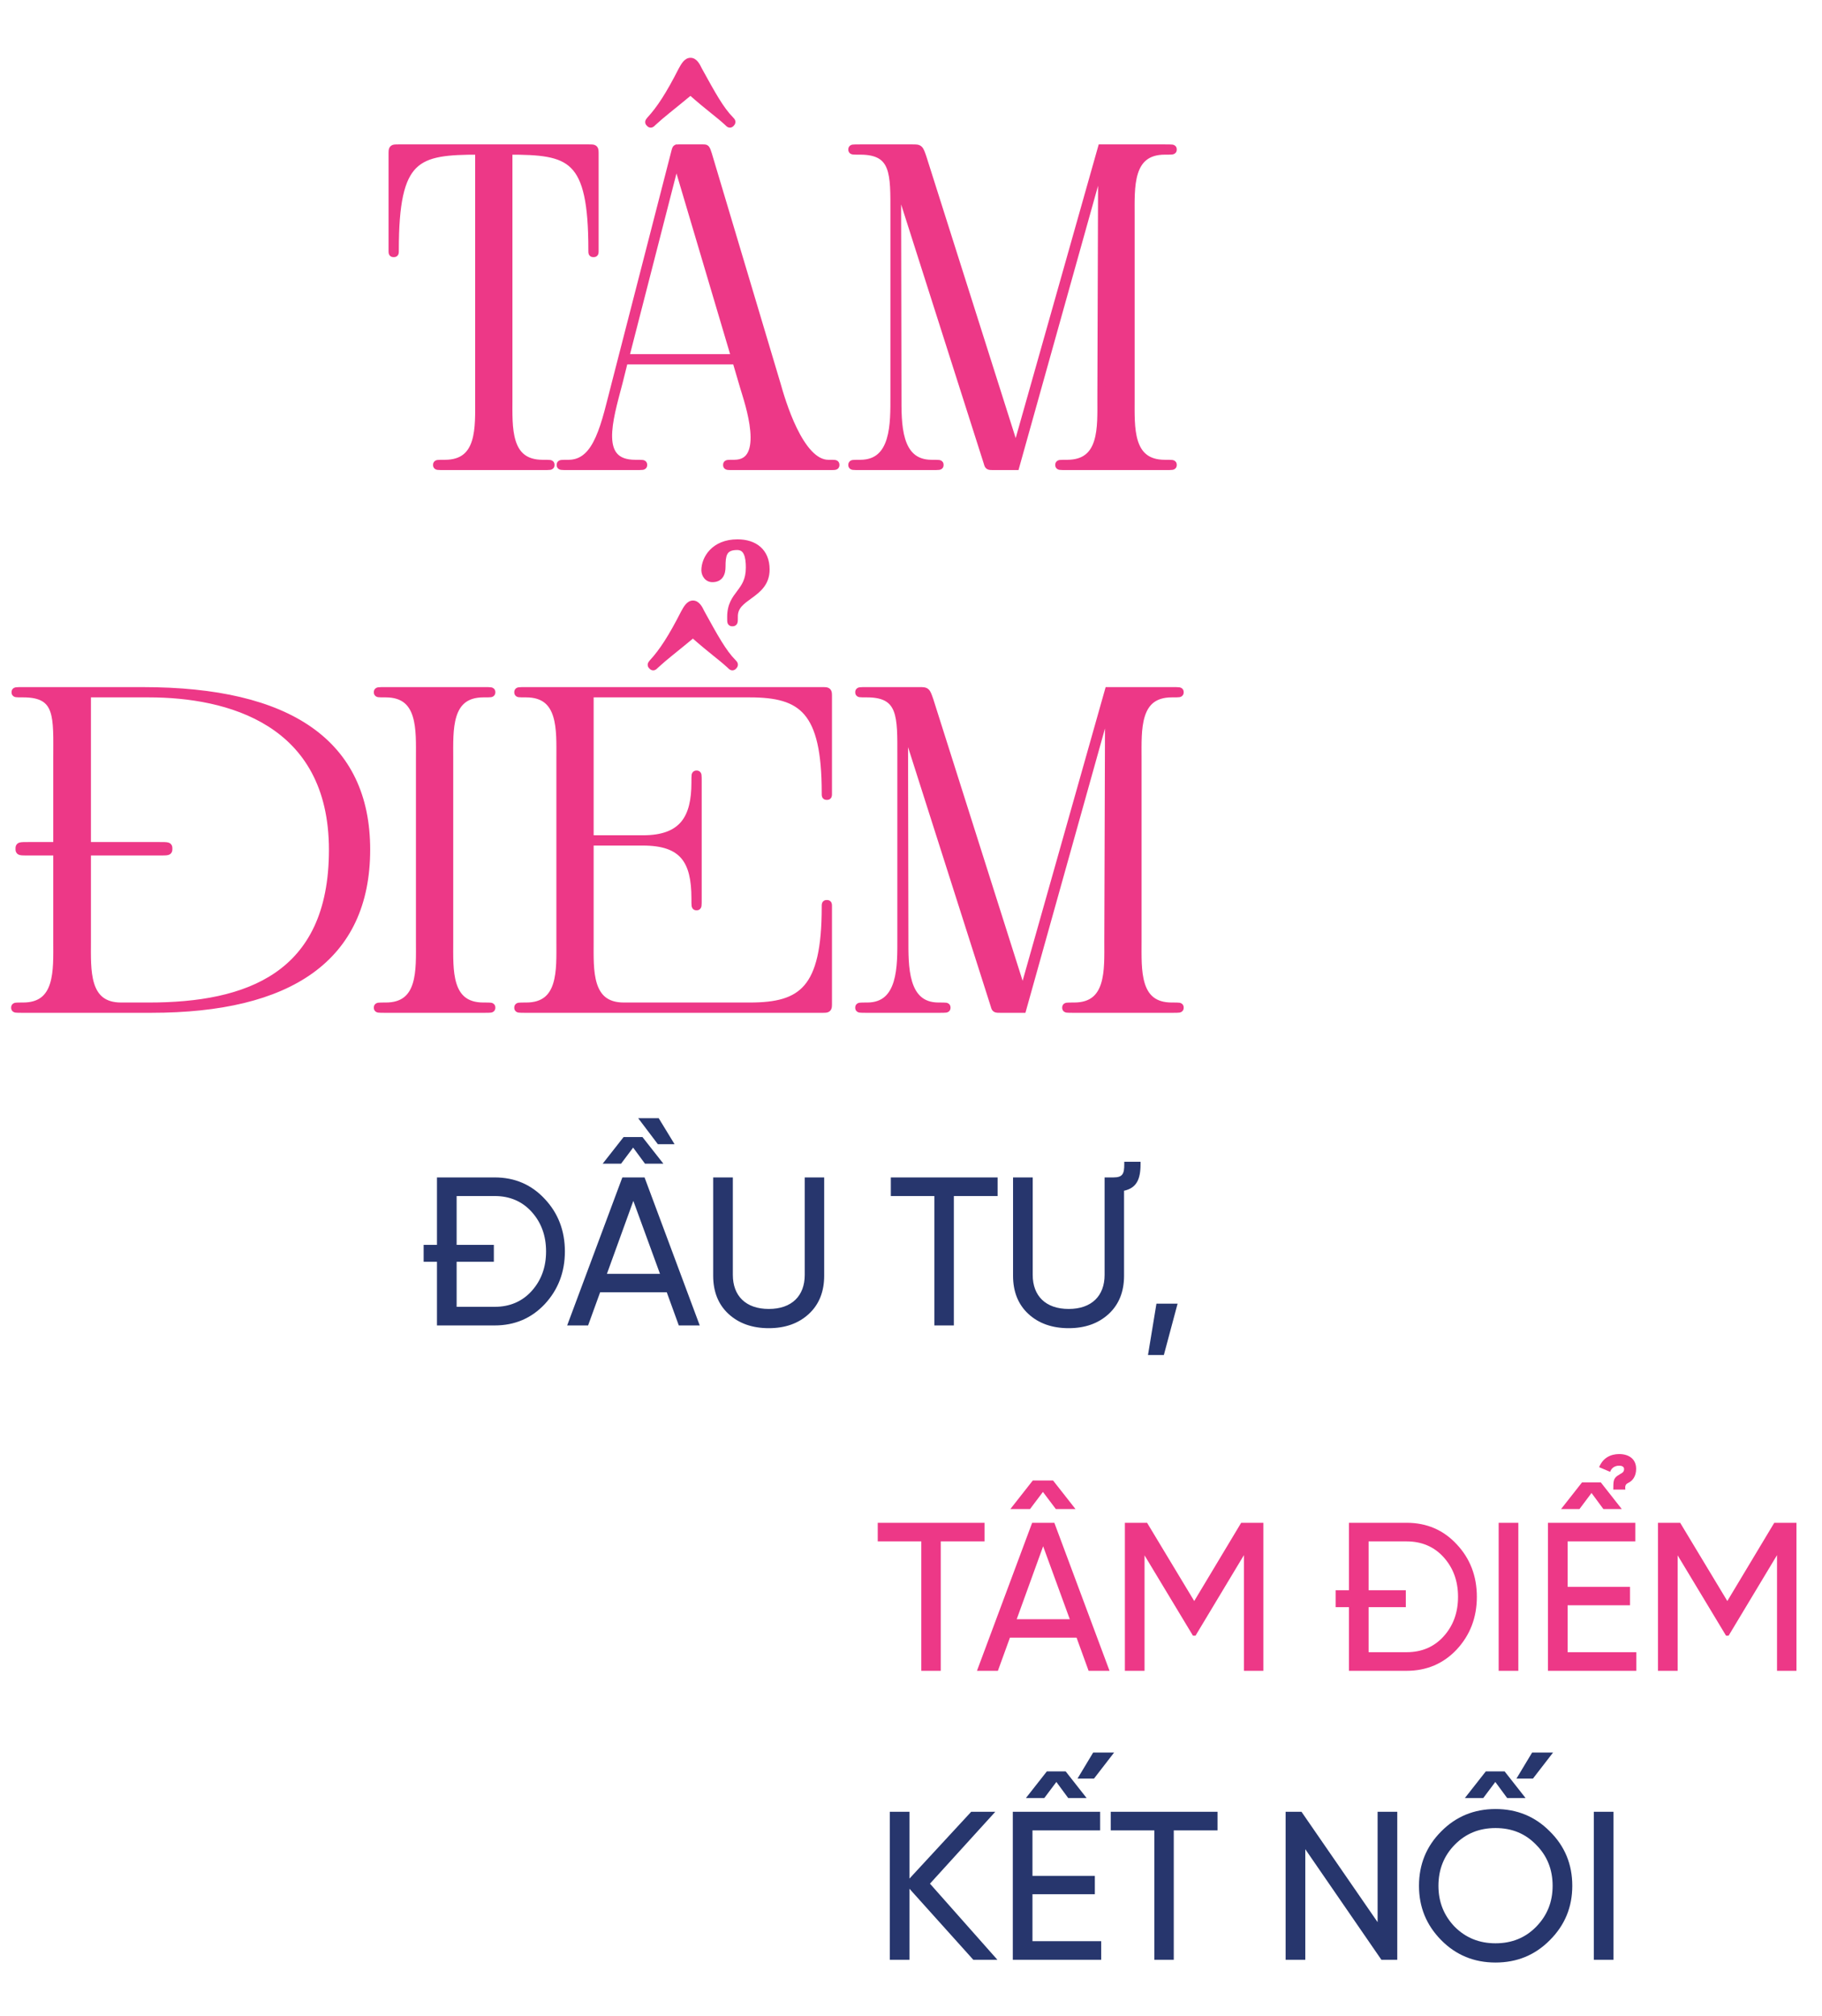 <svg width="301" height="333" viewBox="0 0 301 333" fill="none" xmlns="http://www.w3.org/2000/svg">
<path d="M72.188 194.5H81.724C85.043 194.5 87.802 195.688 90.003 198.063C92.203 200.403 93.321 203.303 93.321 206.726C93.321 210.149 92.203 213.048 90.003 215.423C87.802 217.764 85.043 218.951 81.724 218.951H72.188V208.437H69.988V205.643H72.188V194.5ZM75.437 215.877H81.724C84.204 215.877 86.265 215.004 87.837 213.258C89.409 211.511 90.212 209.345 90.212 206.726C90.212 204.106 89.409 201.94 87.837 200.194C86.265 198.447 84.204 197.574 81.724 197.574H75.437V205.643H81.585V208.437H75.437V215.877ZM115.598 218.951H112.14L110.149 213.467H99.146L97.155 218.951H93.697L102.814 194.5H106.482L115.598 218.951ZM104.63 198.377L100.264 210.428H109.032L104.63 198.377ZM106.552 192.23L104.596 189.575L102.604 192.23H99.566L103.024 187.828H106.132L109.591 192.23H106.552ZM111.442 189.016H108.682L105.434 184.72H108.822L111.442 189.016ZM117.819 210.743V194.5H121.068V210.603C121.068 214.061 123.199 216.227 127.006 216.227C130.813 216.227 132.944 214.061 132.944 210.603V194.5H136.158V210.743C136.158 213.362 135.319 215.493 133.608 217.065C131.896 218.637 129.695 219.405 127.006 219.405C124.316 219.405 122.081 218.637 120.369 217.065C118.658 215.493 117.819 213.362 117.819 210.743ZM147.168 194.5H164.807V197.574H157.577V218.951H154.363V197.574H147.168V194.5ZM167.359 210.743V194.5H170.607V210.603C170.607 214.061 172.738 216.227 176.545 216.227C180.353 216.227 182.483 214.061 182.483 210.603V194.5H183.95C185.487 194.5 185.732 193.871 185.732 192.334V191.915H188.421V192.334C188.421 194.814 187.758 196.247 185.697 196.701V210.743C185.697 213.362 184.859 215.493 183.147 217.065C181.435 218.637 179.235 219.405 176.545 219.405C173.856 219.405 171.62 218.637 169.908 217.065C168.197 215.493 167.359 213.362 167.359 210.743ZM191.048 215.353H194.541L192.271 223.841H189.651L191.048 215.353Z" fill="#27366D"/>
<path d="M73.505 77C72.192 77 72.192 77 72.192 76.803C72.192 76.606 72.192 76.606 73.505 76.606C79.542 76.606 79.148 70.569 79.148 65.844V24.896C68.78 24.896 65.236 25.815 65.236 41.302C65.236 41.827 65.236 41.827 65.04 41.827C64.843 41.827 64.843 41.827 64.843 41.302V25.487C64.843 24.503 64.843 24.503 65.827 24.503H97.26C98.244 24.503 98.244 24.503 98.244 25.487V41.302C98.244 41.827 98.244 41.827 98.047 41.827C97.85 41.827 97.85 41.827 97.85 41.302C97.85 25.815 94.307 24.896 84.004 24.896V65.844C84.004 70.569 83.611 76.606 89.648 76.606C90.96 76.606 90.96 76.606 90.96 76.803C90.96 77 90.96 77 89.648 77H73.505ZM116.173 24.503C116.632 24.503 116.632 24.503 116.961 25.487L128.313 63.482C129.035 66.041 132.054 76.606 136.844 76.606C138.025 76.606 138.025 76.606 138.025 76.803C138.025 77 138.025 77 136.844 77H121.292C120.11 77 120.11 77 120.11 76.803C120.11 76.606 120.11 76.606 121.292 76.606C127.263 76.606 123.588 66.238 122.932 64.007L121.62 59.545H103.114L102.196 63.219C100.555 69.454 98.324 76.606 104.952 76.606C106.264 76.606 106.264 76.606 106.264 76.803C106.264 77 106.264 77 104.821 77H93.927C92.615 77 92.615 77 92.615 76.803C92.615 76.606 92.615 76.606 93.927 76.606C98.849 76.606 99.965 69.978 101.736 63.219L111.58 24.962C111.711 24.503 111.711 24.503 112.105 24.503H116.173ZM103.246 59.151H121.488L111.711 26.209L103.246 59.151ZM107.38 20.369C107.183 20.172 107.183 20.172 107.445 19.844C109.086 18.072 110.661 15.644 112.695 11.641C113.155 10.788 113.548 10.197 114.073 10.197C114.598 10.197 114.992 10.788 115.386 11.641C117.551 15.578 118.995 18.203 120.635 19.844C120.898 20.106 120.898 20.172 120.701 20.369C120.57 20.5 120.504 20.434 120.242 20.172C118.601 18.662 117.42 17.941 114.073 14.988C110.595 17.875 109.48 18.662 107.839 20.172C107.577 20.434 107.511 20.5 107.38 20.369ZM142.106 77C140.794 77 140.794 77 140.794 76.803C140.794 76.606 140.794 76.606 142.106 76.606C147.947 76.606 147.75 69.847 147.75 65.385V35.133C147.75 28.768 147.947 24.896 142.106 24.896C140.794 24.896 140.794 24.896 140.794 24.7C140.794 24.503 140.794 24.503 142.106 24.503H150.769C151.884 24.503 151.884 24.503 152.409 26.012L167.83 74.638L182.004 24.503H192.438C193.751 24.503 193.751 24.503 193.751 24.7C193.751 24.896 193.751 24.896 192.438 24.896C186.401 24.896 186.795 30.934 186.795 35.658V65.844C186.795 70.569 186.401 76.606 192.438 76.606C193.751 76.606 193.751 76.606 193.751 76.803C193.751 77 193.751 77 192.438 77H176.295C174.983 77 174.983 77 174.983 76.803C174.983 76.606 174.983 76.606 176.295 76.606C182.333 76.606 181.939 70.569 181.939 65.844L182.07 25.881L167.765 77H164.155C163.368 77 163.302 77 163.171 76.475L148.209 29.556L148.275 65.385C148.275 69.847 148.078 76.606 153.918 76.606C155.231 76.606 155.231 76.606 155.231 76.803C155.231 77 155.231 77 153.918 77H142.106Z" fill="#ED3887"/>
<path d="M79.148 24.896H79.8V24.245H79.148V24.896ZM84.004 24.896V24.245H83.353V24.896H84.004ZM73.505 76.349C73.174 76.349 72.935 76.349 72.757 76.346C72.57 76.342 72.487 76.336 72.453 76.331C72.437 76.329 72.465 76.331 72.512 76.351C72.566 76.373 72.658 76.424 72.736 76.529C72.813 76.633 72.834 76.734 72.84 76.78C72.845 76.814 72.844 76.841 72.844 76.803H71.541C71.541 76.815 71.54 76.884 71.549 76.956C71.561 77.04 71.592 77.173 71.689 77.305C71.88 77.562 72.166 77.606 72.26 77.62C72.486 77.654 72.886 77.651 73.505 77.651V76.349ZM72.844 76.803C72.844 76.766 72.845 76.792 72.84 76.826C72.834 76.872 72.813 76.973 72.736 77.077C72.658 77.182 72.566 77.233 72.512 77.256C72.465 77.275 72.437 77.278 72.453 77.275C72.487 77.27 72.57 77.264 72.757 77.261C72.935 77.258 73.174 77.258 73.505 77.258V75.955C72.886 75.955 72.486 75.953 72.26 75.987C72.166 76.001 71.88 76.045 71.689 76.302C71.592 76.433 71.561 76.567 71.549 76.65C71.54 76.722 71.541 76.791 71.541 76.803H72.844ZM73.505 77.258C75.126 77.258 76.385 76.85 77.337 76.101C78.283 75.355 78.859 74.323 79.212 73.191C79.906 70.971 79.8 68.149 79.8 65.844H78.497C78.497 68.264 78.587 70.823 77.969 72.803C77.666 73.771 77.208 74.543 76.53 75.077C75.857 75.608 74.902 75.955 73.505 75.955V77.258ZM79.8 65.844V24.896H78.497V65.844H79.8ZM79.148 24.245C76.559 24.245 74.339 24.301 72.483 24.641C70.615 24.983 69.061 25.623 67.845 26.829C66.634 28.031 65.825 29.731 65.316 32.066C64.807 34.398 64.585 37.413 64.585 41.302H65.888C65.888 37.447 66.109 34.54 66.589 32.344C67.067 30.151 67.793 28.717 68.763 27.754C69.73 26.795 71.005 26.237 72.718 25.923C74.443 25.607 76.553 25.548 79.148 25.548V24.245ZM64.585 41.302C64.585 41.439 64.585 41.521 64.582 41.578C64.581 41.605 64.58 41.614 64.58 41.611C64.581 41.611 64.584 41.579 64.602 41.532C64.621 41.482 64.66 41.403 64.737 41.329C64.817 41.253 64.903 41.213 64.968 41.194C65.025 41.177 65.067 41.175 65.069 41.175C65.072 41.175 65.069 41.175 65.04 41.175V42.478C65.049 42.478 65.199 42.485 65.338 42.443C65.431 42.416 65.541 42.364 65.639 42.269C65.736 42.176 65.79 42.073 65.822 41.99C65.874 41.849 65.881 41.705 65.884 41.633C65.888 41.542 65.888 41.427 65.888 41.302H64.585ZM65.04 41.175C65.01 41.175 65.007 41.175 65.01 41.175C65.012 41.175 65.054 41.177 65.111 41.194C65.176 41.213 65.262 41.253 65.342 41.329C65.419 41.403 65.458 41.482 65.477 41.532C65.495 41.579 65.499 41.611 65.499 41.611C65.499 41.614 65.498 41.605 65.497 41.578C65.494 41.521 65.494 41.439 65.494 41.302H64.191C64.191 41.427 64.191 41.542 64.195 41.633C64.198 41.705 64.205 41.849 64.257 41.99C64.289 42.073 64.343 42.176 64.44 42.269C64.538 42.364 64.648 42.416 64.741 42.443C64.88 42.485 65.031 42.478 65.04 42.478V41.175ZM65.494 41.302V25.487H64.191V41.302H65.494ZM65.494 25.487C65.494 25.225 65.495 25.084 65.505 24.99C65.516 24.891 65.526 24.986 65.426 25.086C65.326 25.186 65.231 25.177 65.33 25.166C65.424 25.155 65.565 25.154 65.827 25.154V23.851C65.597 23.851 65.369 23.85 65.186 23.871C65.008 23.89 64.728 23.942 64.505 24.165C64.282 24.388 64.23 24.668 64.211 24.846C64.19 25.029 64.191 25.257 64.191 25.487H65.494ZM65.827 25.154H97.26V23.851H65.827V25.154ZM97.26 25.154C97.522 25.154 97.663 25.155 97.757 25.166C97.856 25.177 97.76 25.186 97.66 25.086C97.561 24.986 97.57 24.891 97.581 24.99C97.592 25.084 97.593 25.225 97.593 25.487H98.895C98.895 25.257 98.897 25.029 98.876 24.846C98.856 24.668 98.805 24.388 98.582 24.165C98.359 23.942 98.079 23.89 97.901 23.871C97.718 23.85 97.49 23.851 97.26 23.851V25.154ZM97.593 25.487V41.302H98.895V25.487H97.593ZM97.593 41.302C97.593 41.439 97.593 41.521 97.59 41.578C97.589 41.605 97.588 41.614 97.588 41.611C97.588 41.611 97.592 41.579 97.609 41.532C97.629 41.482 97.668 41.403 97.745 41.329C97.824 41.253 97.911 41.213 97.976 41.194C98.033 41.177 98.075 41.175 98.077 41.175C98.079 41.175 98.077 41.175 98.047 41.175V42.478C98.056 42.478 98.206 42.485 98.346 42.443C98.439 42.416 98.548 42.364 98.647 42.269C98.744 42.176 98.798 42.073 98.829 41.99C98.882 41.849 98.889 41.705 98.892 41.633C98.896 41.542 98.895 41.427 98.895 41.302H97.593ZM98.047 41.175C98.017 41.175 98.015 41.175 98.018 41.175C98.02 41.175 98.062 41.177 98.118 41.194C98.184 41.213 98.27 41.253 98.35 41.329C98.427 41.403 98.466 41.482 98.485 41.532C98.502 41.579 98.506 41.611 98.506 41.611C98.507 41.614 98.505 41.605 98.504 41.578C98.502 41.521 98.502 41.439 98.502 41.302H97.199C97.199 41.427 97.199 41.542 97.203 41.633C97.206 41.705 97.212 41.849 97.265 41.99C97.296 42.073 97.351 42.176 97.447 42.269C97.546 42.364 97.655 42.416 97.748 42.443C97.888 42.485 98.038 42.478 98.047 42.478V41.175ZM98.502 41.302C98.502 37.413 98.28 34.398 97.772 32.066C97.264 29.732 96.457 28.032 95.251 26.83C94.039 25.623 92.491 24.984 90.632 24.641C88.785 24.301 86.577 24.245 84.004 24.245V25.548C86.583 25.548 88.681 25.607 90.396 25.923C92.099 26.236 93.368 26.794 94.331 27.753C95.298 28.716 96.021 30.151 96.499 32.344C96.978 34.54 97.199 37.447 97.199 41.302H98.502ZM83.353 24.896V65.844H84.656V24.896H83.353ZM83.353 65.844C83.353 68.149 83.246 70.971 83.94 73.191C84.294 74.323 84.87 75.355 85.816 76.101C86.767 76.85 88.026 77.258 89.648 77.258V75.955C88.25 75.955 87.295 75.608 86.622 75.077C85.944 74.543 85.486 73.771 85.184 72.803C84.565 70.823 84.656 68.264 84.656 65.844H83.353ZM89.648 77.258C89.978 77.258 90.218 77.258 90.395 77.261C90.582 77.264 90.665 77.27 90.699 77.275C90.715 77.278 90.687 77.275 90.64 77.256C90.587 77.233 90.494 77.182 90.416 77.077C90.339 76.973 90.318 76.872 90.312 76.826C90.307 76.792 90.309 76.766 90.309 76.803H91.612C91.612 76.791 91.613 76.722 91.603 76.65C91.592 76.567 91.561 76.433 91.463 76.302C91.273 76.045 90.986 76.001 90.893 75.987C90.666 75.953 90.266 75.955 89.648 75.955V77.258ZM90.309 76.803C90.309 76.841 90.307 76.814 90.312 76.78C90.318 76.734 90.339 76.633 90.416 76.529C90.494 76.424 90.587 76.373 90.64 76.351C90.687 76.331 90.715 76.329 90.699 76.331C90.665 76.336 90.582 76.342 90.395 76.346C90.218 76.349 89.978 76.349 89.648 76.349V77.651C90.266 77.651 90.666 77.654 90.893 77.62C90.986 77.606 91.273 77.562 91.463 77.305C91.561 77.173 91.592 77.04 91.603 76.956C91.613 76.884 91.612 76.815 91.612 76.803H90.309ZM89.648 76.349H73.505V77.651H89.648V76.349ZM116.961 25.487L117.585 25.3L117.582 25.291L117.579 25.281L116.961 25.487ZM128.313 63.482L128.94 63.305L128.937 63.295L128.313 63.482ZM122.932 64.007L123.557 63.823L122.932 64.007ZM121.62 59.545L122.245 59.361L122.107 58.893H121.62V59.545ZM103.114 59.545V58.893H102.606L102.482 59.387L103.114 59.545ZM102.196 63.219L102.826 63.385L102.828 63.377L102.196 63.219ZM101.736 63.219L102.367 63.385L102.367 63.382L101.736 63.219ZM111.58 24.962L110.953 24.783L110.951 24.791L110.949 24.8L111.58 24.962ZM103.246 59.151L102.615 58.989L102.406 59.802H103.246V59.151ZM121.488 59.151V59.802H122.361L122.113 58.965L121.488 59.151ZM111.711 26.209L112.335 26.023L111.666 23.767L111.08 26.047L111.711 26.209ZM107.38 20.369L106.919 20.829V20.829L107.38 20.369ZM107.445 19.844L106.967 19.401L106.951 19.418L106.937 19.437L107.445 19.844ZM112.695 11.641L112.122 11.332L112.118 11.339L112.114 11.346L112.695 11.641ZM115.386 11.641L114.794 11.914L114.804 11.935L114.815 11.955L115.386 11.641ZM120.635 19.844L121.096 19.383L120.635 19.844ZM120.701 20.369L121.162 20.829L121.162 20.829L120.701 20.369ZM120.242 20.172L120.702 19.711L120.693 19.701L120.683 19.692L120.242 20.172ZM114.073 14.988L114.504 14.499L114.086 14.13L113.657 14.486L114.073 14.988ZM107.839 20.172L107.398 19.692L107.388 19.701L107.379 19.711L107.839 20.172ZM116.173 25.154C116.235 25.154 116.27 25.154 116.297 25.155C116.324 25.157 116.321 25.158 116.303 25.154C116.282 25.149 116.242 25.137 116.197 25.11C116.152 25.082 116.123 25.052 116.107 25.033C116.09 25.01 116.105 25.021 116.156 25.152C116.202 25.273 116.258 25.441 116.343 25.693L117.579 25.281C117.499 25.041 117.432 24.84 117.372 24.684C117.315 24.538 117.241 24.364 117.125 24.219C116.979 24.037 116.794 23.928 116.584 23.882C116.429 23.848 116.261 23.851 116.173 23.851V25.154ZM116.336 25.674L127.689 63.668L128.937 63.295L117.585 25.3L116.336 25.674ZM127.686 63.659C128.047 64.939 128.995 68.27 130.467 71.289C131.202 72.797 132.085 74.263 133.117 75.362C134.145 76.456 135.392 77.258 136.844 77.258V75.955C135.901 75.955 134.974 75.436 134.066 74.469C133.162 73.507 132.347 72.172 131.638 70.718C130.223 67.815 129.301 64.584 128.94 63.305L127.686 63.659ZM136.844 77.258C137.142 77.258 137.356 77.258 137.515 77.261C137.683 77.264 137.749 77.27 137.77 77.273C137.818 77.281 137.608 77.265 137.465 77.051C137.397 76.949 137.381 76.855 137.376 76.817C137.373 76.789 137.374 76.767 137.374 76.803H138.677C138.677 76.79 138.678 76.725 138.669 76.659C138.66 76.584 138.635 76.457 138.549 76.328C138.369 76.058 138.084 76.005 137.985 75.988C137.858 75.967 137.703 75.961 137.539 75.958C137.365 75.955 137.137 75.955 136.844 75.955V77.258ZM137.374 76.803C137.374 76.84 137.373 76.818 137.376 76.789C137.381 76.751 137.397 76.657 137.465 76.556C137.608 76.341 137.818 76.325 137.77 76.333C137.749 76.336 137.683 76.343 137.515 76.346C137.356 76.349 137.142 76.349 136.844 76.349V77.651C137.137 77.651 137.365 77.651 137.539 77.648C137.703 77.645 137.858 77.639 137.985 77.618C138.084 77.601 138.369 77.548 138.549 77.278C138.635 77.149 138.66 77.023 138.669 76.947C138.678 76.881 138.677 76.816 138.677 76.803H137.374ZM136.844 76.349H121.292V77.651H136.844V76.349ZM121.292 76.349C120.994 76.349 120.779 76.349 120.621 76.346C120.453 76.343 120.386 76.336 120.365 76.333C120.317 76.325 120.528 76.341 120.671 76.556C120.739 76.657 120.755 76.751 120.759 76.789C120.763 76.818 120.762 76.84 120.762 76.803H119.459C119.459 76.816 119.458 76.881 119.466 76.947C119.475 77.023 119.501 77.149 119.587 77.278C119.767 77.548 120.051 77.601 120.151 77.618C120.278 77.639 120.433 77.645 120.597 77.648C120.77 77.651 120.999 77.651 121.292 77.651V76.349ZM120.762 76.803C120.762 76.767 120.763 76.789 120.759 76.817C120.755 76.855 120.739 76.949 120.671 77.051C120.528 77.265 120.317 77.281 120.365 77.273C120.386 77.27 120.453 77.264 120.621 77.261C120.779 77.258 120.994 77.258 121.292 77.258V75.955C120.999 75.955 120.77 75.955 120.597 75.958C120.433 75.961 120.278 75.967 120.151 75.988C120.051 76.005 119.767 76.058 119.587 76.328C119.501 76.457 119.475 76.584 119.466 76.659C119.458 76.725 119.459 76.79 119.459 76.803H120.762ZM121.292 77.258C122.134 77.258 122.853 77.074 123.444 76.712C124.037 76.349 124.459 75.832 124.746 75.234C125.309 74.066 125.376 72.555 125.246 71.086C124.985 68.132 123.872 64.895 123.557 63.823L122.307 64.191C122.648 65.35 123.701 68.413 123.948 71.201C124.073 72.602 123.98 73.823 123.573 74.669C123.375 75.078 123.11 75.388 122.763 75.601C122.415 75.814 121.942 75.955 121.292 75.955V77.258ZM123.557 63.823L122.245 59.361L120.995 59.728L122.307 64.191L123.557 63.823ZM121.62 58.893H103.114V60.196H121.62V58.893ZM102.482 59.387L101.564 63.062L102.828 63.377L103.746 59.703L102.482 59.387ZM101.566 63.054C100.759 66.118 99.753 69.582 99.822 72.267C99.857 73.625 100.165 74.896 101.012 75.829C101.872 76.777 103.18 77.258 104.952 77.258V75.955C103.41 75.955 102.511 75.542 101.977 74.953C101.429 74.35 101.155 73.444 101.124 72.234C101.062 69.784 101.992 66.555 102.826 63.385L101.566 63.054ZM104.952 77.258C105.282 77.258 105.522 77.258 105.7 77.261C105.886 77.264 105.969 77.27 106.004 77.275C106.02 77.278 105.991 77.275 105.944 77.256C105.891 77.233 105.798 77.182 105.72 77.077C105.643 76.973 105.622 76.872 105.616 76.826C105.612 76.792 105.613 76.766 105.613 76.803H106.916C106.916 76.791 106.917 76.722 106.907 76.65C106.896 76.567 106.865 76.433 106.767 76.302C106.577 76.045 106.29 76.001 106.197 75.987C105.97 75.953 105.571 75.955 104.952 75.955V77.258ZM105.613 76.803C105.613 76.842 105.611 76.811 105.617 76.772C105.625 76.717 105.651 76.61 105.737 76.505C105.819 76.404 105.913 76.36 105.957 76.343C105.998 76.328 106.018 76.327 105.996 76.33C105.949 76.336 105.85 76.342 105.645 76.346C105.448 76.349 105.184 76.349 104.821 76.349V77.651C105.508 77.651 105.934 77.653 106.172 77.621C106.262 77.609 106.549 77.571 106.747 77.329C106.855 77.196 106.892 77.057 106.906 76.965C106.917 76.888 106.916 76.814 106.916 76.803H105.613ZM104.821 76.349H93.927V77.651H104.821V76.349ZM93.927 76.349C93.597 76.349 93.357 76.349 93.18 76.346C92.993 76.342 92.91 76.336 92.876 76.331C92.86 76.329 92.888 76.331 92.935 76.351C92.988 76.373 93.081 76.424 93.159 76.529C93.236 76.633 93.257 76.734 93.263 76.78C93.268 76.814 93.266 76.841 93.266 76.803H91.963C91.963 76.815 91.962 76.884 91.972 76.956C91.983 77.04 92.014 77.173 92.112 77.305C92.302 77.562 92.589 77.606 92.682 77.62C92.909 77.654 93.309 77.651 93.927 77.651V76.349ZM93.266 76.803C93.266 76.766 93.268 76.792 93.263 76.826C93.257 76.872 93.236 76.973 93.159 77.077C93.081 77.182 92.988 77.233 92.935 77.256C92.888 77.275 92.86 77.278 92.876 77.275C92.91 77.27 92.993 77.264 93.18 77.261C93.357 77.258 93.597 77.258 93.927 77.258V75.955C93.309 75.955 92.909 75.953 92.682 75.987C92.589 76.001 92.302 76.045 92.112 76.302C92.014 76.433 91.983 76.567 91.972 76.65C91.962 76.722 91.963 76.791 91.963 76.803H93.266ZM93.927 77.258C96.78 77.258 98.457 75.295 99.608 72.713C100.752 70.147 101.494 66.713 102.367 63.385L101.106 63.054C100.207 66.484 99.505 69.745 98.418 72.182C97.338 74.603 95.997 75.955 93.927 75.955V77.258ZM102.367 63.382L112.211 25.124L110.949 24.8L101.105 63.057L102.367 63.382ZM112.206 25.141C112.223 25.082 112.236 25.037 112.247 25C112.259 24.961 112.266 24.94 112.27 24.928C112.275 24.916 112.272 24.927 112.26 24.948C112.246 24.971 112.218 25.01 112.173 25.05C112.125 25.092 112.074 25.12 112.029 25.137C111.988 25.152 111.959 25.156 111.956 25.156C111.953 25.157 111.961 25.156 111.99 25.155C112.018 25.154 112.053 25.154 112.105 25.154V23.851C112.023 23.851 111.901 23.85 111.794 23.863C111.67 23.879 111.484 23.922 111.315 24.07C111.16 24.205 111.089 24.369 111.053 24.465C111.016 24.561 110.983 24.68 110.953 24.783L112.206 25.141ZM112.105 25.154H116.173V23.851H112.105V25.154ZM103.246 59.802H121.488V58.499H103.246V59.802ZM122.113 58.965L112.335 26.023L111.086 26.394L120.864 59.336L122.113 58.965ZM111.08 26.047L102.615 58.989L103.877 59.313L112.342 26.371L111.08 26.047ZM107.84 19.908C107.814 19.881 107.8 19.867 107.79 19.857C107.779 19.845 107.787 19.852 107.799 19.869C107.812 19.888 107.842 19.933 107.864 20.001C107.889 20.076 107.897 20.157 107.887 20.236C107.878 20.309 107.856 20.361 107.845 20.384C107.834 20.406 107.827 20.415 107.834 20.405C107.851 20.38 107.882 20.341 107.954 20.25L106.937 19.437C106.878 19.511 106.81 19.594 106.76 19.667C106.717 19.73 106.619 19.876 106.594 20.075C106.563 20.325 106.66 20.517 106.741 20.63C106.803 20.716 106.886 20.796 106.919 20.829L107.84 19.908ZM107.923 20.286C109.624 18.449 111.231 15.959 113.276 11.936L112.114 11.346C110.09 15.329 108.548 17.694 106.967 19.401L107.923 20.286ZM113.269 11.95C113.499 11.523 113.682 11.221 113.851 11.027C113.932 10.934 113.991 10.888 114.029 10.866C114.061 10.847 114.072 10.849 114.073 10.849V9.546C113.537 9.546 113.144 9.855 112.868 10.171C112.594 10.486 112.351 10.906 112.122 11.332L113.269 11.95ZM114.073 10.849C114.075 10.849 114.085 10.848 114.114 10.864C114.149 10.885 114.205 10.929 114.28 11.018C114.435 11.203 114.602 11.498 114.794 11.914L115.977 11.368C115.775 10.931 115.549 10.504 115.278 10.181C115.005 9.855 114.61 9.546 114.073 9.546V10.849ZM114.815 11.955C116.96 15.854 118.453 18.582 120.175 20.304L121.096 19.383C119.537 17.824 118.143 15.302 115.956 11.327L114.815 11.955ZM120.175 20.304C120.203 20.333 120.224 20.354 120.239 20.371C120.254 20.388 120.259 20.395 120.259 20.394C120.258 20.393 120.246 20.377 120.233 20.348C120.218 20.317 120.2 20.267 120.193 20.203C120.177 20.054 120.228 19.943 120.257 19.896C120.276 19.866 120.286 19.862 120.24 19.908L121.162 20.829C121.214 20.776 121.298 20.691 121.364 20.584C121.44 20.462 121.513 20.281 121.488 20.059C121.466 19.858 121.373 19.71 121.309 19.623C121.244 19.535 121.165 19.452 121.096 19.383L120.175 20.304ZM120.24 19.908C120.242 19.907 120.257 19.891 120.285 19.872C120.313 19.852 120.363 19.823 120.432 19.804C120.504 19.783 120.581 19.777 120.656 19.788C120.727 19.798 120.78 19.819 120.812 19.835C120.863 19.861 120.881 19.883 120.844 19.85C120.813 19.821 120.772 19.781 120.702 19.711L119.781 20.632C119.843 20.694 119.908 20.76 119.968 20.814C120.021 20.862 120.112 20.942 120.229 21C120.369 21.07 120.567 21.12 120.79 21.056C120.978 21.003 121.102 20.888 121.162 20.829L120.24 19.908ZM120.683 19.692C119.843 18.92 119.119 18.348 118.205 17.613C117.291 16.878 116.167 15.967 114.504 14.499L113.642 15.476C115.326 16.962 116.466 17.887 117.389 18.629C118.313 19.371 119 19.914 119.801 20.651L120.683 19.692ZM113.657 14.486C110.212 17.347 109.054 18.169 107.398 19.692L108.28 20.651C109.906 19.155 110.979 18.403 114.489 15.489L113.657 14.486ZM107.379 19.711C107.309 19.781 107.268 19.821 107.237 19.85C107.2 19.883 107.218 19.861 107.269 19.835C107.3 19.819 107.354 19.798 107.425 19.788C107.499 19.777 107.576 19.783 107.649 19.804C107.718 19.823 107.768 19.852 107.796 19.872C107.824 19.891 107.839 19.907 107.84 19.908L106.919 20.829C106.978 20.888 107.103 21.003 107.291 21.056C107.514 21.12 107.712 21.07 107.852 21C107.968 20.942 108.06 20.862 108.113 20.814C108.173 20.76 108.238 20.694 108.3 20.632L107.379 19.711ZM152.409 26.012L153.03 25.815L153.027 25.806L153.024 25.798L152.409 26.012ZM167.83 74.638L167.209 74.835L167.866 76.906L168.457 74.815L167.83 74.638ZM182.004 24.503V23.851H181.512L181.378 24.326L182.004 24.503ZM181.939 65.844L181.287 65.842V65.844H181.939ZM182.07 25.881L182.722 25.883L181.443 25.705L182.07 25.881ZM167.765 77V77.651H168.259L168.392 77.176L167.765 77ZM163.171 76.475L163.803 76.317L163.798 76.297L163.792 76.277L163.171 76.475ZM148.209 29.556L148.83 29.358L147.558 29.557L148.209 29.556ZM148.275 65.385H148.926V65.384L148.275 65.385ZM142.106 76.349C141.776 76.349 141.536 76.349 141.359 76.346C141.172 76.342 141.089 76.336 141.055 76.331C141.039 76.329 141.067 76.331 141.114 76.351C141.167 76.373 141.26 76.424 141.338 76.529C141.415 76.633 141.436 76.734 141.442 76.78C141.447 76.814 141.446 76.841 141.446 76.803H140.143C140.143 76.815 140.141 76.884 140.151 76.956C140.163 77.04 140.194 77.173 140.291 77.305C140.481 77.562 140.768 77.606 140.861 77.62C141.088 77.654 141.488 77.651 142.106 77.651V76.349ZM141.446 76.803C141.446 76.766 141.447 76.792 141.442 76.826C141.436 76.872 141.415 76.973 141.338 77.077C141.26 77.182 141.167 77.233 141.114 77.256C141.067 77.275 141.039 77.278 141.055 77.275C141.089 77.27 141.172 77.264 141.359 77.261C141.536 77.258 141.776 77.258 142.106 77.258V75.955C141.488 75.955 141.088 75.953 140.861 75.987C140.768 76.001 140.481 76.045 140.291 76.302C140.194 76.433 140.163 76.567 140.151 76.65C140.141 76.722 140.143 76.791 140.143 76.803H141.446ZM142.106 77.258C143.702 77.258 144.944 76.792 145.881 75.971C146.807 75.16 147.38 74.052 147.742 72.858C148.457 70.497 148.401 67.578 148.401 65.385H147.098C147.098 67.654 147.141 70.346 146.495 72.48C146.176 73.534 145.703 74.394 145.023 74.99C144.355 75.576 143.431 75.955 142.106 75.955V77.258ZM148.401 65.385V35.133H147.098V65.385H148.401ZM148.401 35.133C148.401 33.554 148.414 32.093 148.34 30.811C148.266 29.531 148.103 28.37 147.726 27.393C147.342 26.398 146.731 25.586 145.777 25.036C144.84 24.496 143.631 24.245 142.106 24.245V25.548C143.502 25.548 144.459 25.78 145.127 26.165C145.779 26.541 146.214 27.094 146.511 27.863C146.814 28.65 146.968 29.65 147.039 30.886C147.11 32.12 147.098 33.531 147.098 35.133H148.401ZM142.106 24.245C141.776 24.245 141.536 24.245 141.359 24.242C141.172 24.239 141.089 24.233 141.055 24.228C141.039 24.225 141.067 24.227 141.114 24.247C141.167 24.269 141.26 24.32 141.338 24.426C141.415 24.53 141.436 24.631 141.442 24.677C141.447 24.711 141.446 24.737 141.446 24.7H140.143C140.143 24.711 140.141 24.781 140.151 24.852C140.163 24.936 140.194 25.07 140.291 25.201C140.481 25.458 140.768 25.502 140.861 25.516C141.088 25.55 141.488 25.548 142.106 25.548V24.245ZM141.446 24.7C141.446 24.662 141.447 24.689 141.442 24.722C141.436 24.768 141.415 24.869 141.338 24.974C141.26 25.079 141.167 25.13 141.114 25.152C141.067 25.172 141.039 25.174 141.055 25.172C141.089 25.166 141.172 25.16 141.359 25.157C141.536 25.154 141.776 25.154 142.106 25.154V23.851C141.488 23.851 141.088 23.849 140.861 23.883C140.768 23.897 140.481 23.941 140.291 24.198C140.194 24.33 140.163 24.463 140.151 24.547C140.141 24.618 140.143 24.688 140.143 24.7H141.446ZM142.106 25.154H150.769V23.851H142.106V25.154ZM150.769 25.154C151.066 25.154 151.221 25.156 151.33 25.171C151.411 25.183 151.393 25.193 151.369 25.171C151.368 25.169 151.408 25.207 151.49 25.397C151.57 25.582 151.659 25.839 151.794 26.226L153.024 25.798C152.896 25.43 152.789 25.121 152.687 24.882C152.586 24.648 152.458 24.402 152.251 24.212C152.022 24.001 151.763 23.917 151.514 23.881C151.292 23.85 151.029 23.851 150.769 23.851V25.154ZM151.788 26.209L167.209 74.835L168.451 74.441L153.03 25.815L151.788 26.209ZM168.457 74.815L182.631 24.68L181.378 24.326L167.203 74.46L168.457 74.815ZM182.004 25.154H192.438V23.851H182.004V25.154ZM192.438 25.154C192.769 25.154 193.008 25.154 193.186 25.157C193.373 25.16 193.456 25.166 193.49 25.172C193.506 25.174 193.478 25.172 193.431 25.152C193.377 25.13 193.285 25.079 193.207 24.974C193.13 24.869 193.109 24.768 193.103 24.722C193.098 24.689 193.099 24.662 193.099 24.7H194.402C194.402 24.688 194.403 24.618 194.394 24.547C194.382 24.463 194.351 24.33 194.254 24.198C194.063 23.941 193.776 23.897 193.683 23.883C193.457 23.849 193.057 23.851 192.438 23.851V25.154ZM193.099 24.7C193.099 24.737 193.098 24.711 193.103 24.677C193.109 24.631 193.13 24.53 193.207 24.426C193.285 24.32 193.377 24.269 193.431 24.247C193.478 24.227 193.506 24.225 193.49 24.228C193.456 24.233 193.373 24.239 193.186 24.242C193.008 24.245 192.769 24.245 192.438 24.245V25.548C193.057 25.548 193.457 25.55 193.683 25.516C193.776 25.502 194.063 25.458 194.254 25.201C194.351 25.07 194.382 24.936 194.394 24.852C194.403 24.781 194.402 24.711 194.402 24.7H193.099ZM192.438 24.245C190.817 24.245 189.558 24.652 188.606 25.402C187.66 26.147 187.084 27.18 186.731 28.311C186.037 30.532 186.143 33.354 186.143 35.658H187.446C187.446 33.238 187.356 30.679 187.974 28.7C188.277 27.732 188.735 26.959 189.413 26.425C190.086 25.895 191.041 25.548 192.438 25.548V24.245ZM186.143 35.658V65.844H187.446V35.658H186.143ZM186.143 65.844C186.143 68.149 186.037 70.971 186.731 73.191C187.084 74.323 187.66 75.355 188.606 76.101C189.558 76.85 190.817 77.258 192.438 77.258V75.955C191.041 75.955 190.086 75.608 189.413 75.077C188.735 74.543 188.277 73.771 187.974 72.803C187.356 70.823 187.446 68.264 187.446 65.844H186.143ZM192.438 77.258C192.769 77.258 193.008 77.258 193.186 77.261C193.373 77.264 193.456 77.27 193.49 77.275C193.506 77.278 193.478 77.275 193.431 77.256C193.377 77.233 193.285 77.182 193.207 77.077C193.13 76.973 193.109 76.872 193.103 76.826C193.098 76.792 193.099 76.766 193.099 76.803H194.402C194.402 76.791 194.403 76.722 194.394 76.65C194.382 76.567 194.351 76.433 194.254 76.302C194.063 76.045 193.776 76.001 193.683 75.987C193.457 75.953 193.057 75.955 192.438 75.955V77.258ZM193.099 76.803C193.099 76.841 193.098 76.814 193.103 76.78C193.109 76.734 193.13 76.633 193.207 76.529C193.285 76.424 193.377 76.373 193.431 76.351C193.478 76.331 193.506 76.329 193.49 76.331C193.456 76.336 193.373 76.342 193.186 76.346C193.008 76.349 192.769 76.349 192.438 76.349V77.651C193.057 77.651 193.457 77.654 193.683 77.62C193.776 77.606 194.063 77.562 194.254 77.305C194.351 77.173 194.382 77.04 194.394 76.956C194.403 76.884 194.402 76.815 194.402 76.803H193.099ZM192.438 76.349H176.295V77.651H192.438V76.349ZM176.295 76.349C175.965 76.349 175.725 76.349 175.547 76.346C175.361 76.342 175.278 76.336 175.244 76.331C175.228 76.329 175.256 76.331 175.303 76.351C175.356 76.373 175.449 76.424 175.527 76.529C175.604 76.633 175.625 76.734 175.631 76.78C175.636 76.814 175.634 76.841 175.634 76.803H174.331C174.331 76.815 174.33 76.884 174.34 76.956C174.351 77.04 174.382 77.173 174.48 77.305C174.67 77.562 174.957 77.606 175.05 77.62C175.277 77.654 175.677 77.651 176.295 77.651V76.349ZM175.634 76.803C175.634 76.766 175.636 76.792 175.631 76.826C175.625 76.872 175.604 76.973 175.527 77.077C175.449 77.182 175.356 77.233 175.303 77.256C175.256 77.275 175.228 77.278 175.244 77.275C175.278 77.27 175.361 77.264 175.547 77.261C175.725 77.258 175.965 77.258 176.295 77.258V75.955C175.677 75.955 175.277 75.953 175.05 75.987C174.957 76.001 174.67 76.045 174.48 76.302C174.382 76.433 174.351 76.567 174.34 76.65C174.33 76.722 174.331 76.791 174.331 76.803H175.634ZM176.295 77.258C177.917 77.258 179.176 76.85 180.127 76.101C181.073 75.355 181.649 74.323 182.003 73.191C182.697 70.971 182.59 68.149 182.59 65.844H181.287C181.287 68.264 181.378 70.823 180.759 72.803C180.457 73.771 179.999 74.543 179.321 75.077C178.648 75.608 177.693 75.955 176.295 75.955V77.258ZM182.59 65.847L182.722 25.883L181.419 25.879L181.287 65.842L182.59 65.847ZM181.443 25.705L167.137 76.824L168.392 77.176L182.697 26.056L181.443 25.705ZM167.765 76.349H164.155V77.651H167.765V76.349ZM164.155 76.349C163.949 76.349 163.824 76.348 163.733 76.342C163.636 76.335 163.656 76.325 163.708 76.352C163.742 76.368 163.777 76.393 163.807 76.426C163.836 76.456 163.849 76.481 163.852 76.487C163.854 76.492 163.85 76.483 163.84 76.452C163.83 76.421 163.818 76.378 163.803 76.317L162.539 76.633C162.591 76.839 162.686 77.297 163.126 77.517C163.31 77.609 163.502 77.632 163.643 77.642C163.79 77.652 163.968 77.651 164.155 77.651V76.349ZM163.792 76.277L148.83 29.358L147.589 29.753L162.55 76.673L163.792 76.277ZM147.558 29.557L147.623 65.386L148.926 65.384L148.861 29.554L147.558 29.557ZM147.623 65.385C147.623 67.578 147.568 70.497 148.283 72.858C148.645 74.052 149.218 75.16 150.143 75.971C151.081 76.792 152.323 77.258 153.918 77.258V75.955C152.594 75.955 151.67 75.576 151.002 74.99C150.322 74.394 149.849 73.534 149.53 72.48C148.884 70.346 148.926 67.654 148.926 65.385H147.623ZM153.918 77.258C154.249 77.258 154.488 77.258 154.666 77.261C154.853 77.264 154.936 77.27 154.97 77.275C154.986 77.278 154.958 77.275 154.911 77.256C154.857 77.233 154.765 77.182 154.687 77.077C154.61 76.973 154.589 76.872 154.583 76.826C154.578 76.792 154.579 76.766 154.579 76.803H155.882C155.882 76.791 155.883 76.722 155.874 76.65C155.862 76.567 155.831 76.433 155.734 76.302C155.543 76.045 155.257 76.001 155.163 75.987C154.937 75.953 154.537 75.955 153.918 75.955V77.258ZM154.579 76.803C154.579 76.841 154.578 76.814 154.583 76.78C154.589 76.734 154.61 76.633 154.687 76.529C154.765 76.424 154.857 76.373 154.911 76.351C154.958 76.331 154.986 76.329 154.97 76.331C154.936 76.336 154.853 76.342 154.666 76.346C154.488 76.349 154.249 76.349 153.918 76.349V77.651C154.537 77.651 154.937 77.654 155.163 77.62C155.257 77.606 155.543 77.562 155.734 77.305C155.831 77.173 155.862 77.04 155.874 76.956C155.883 76.884 155.882 76.815 155.882 76.803H154.579ZM153.918 76.349H142.106V77.651H153.918V76.349Z" fill="#ED3887"/>
<path d="M4.79 140.668C3.215 140.668 3.215 140.668 3.215 140.208C3.215 139.749 3.215 139.749 4.79 139.749H9.45V125.312C9.45 118.488 9.909 114.55 3.872 114.55C2.559 114.55 2.559 114.55 2.559 114.353C2.559 114.157 2.559 114.157 3.872 114.157H23.624C47.773 114.157 60.503 122.819 60.503 140.34C60.503 158.254 47.773 166.654 25.002 166.654H3.806C2.494 166.654 2.494 166.654 2.494 166.457C2.494 166.26 2.494 166.26 3.806 166.26C9.843 166.26 9.45 160.223 9.45 155.498V140.668H4.79ZM14.371 155.498C14.371 160.223 13.977 166.26 20.015 166.26H24.608C40.751 166.26 54.991 161.404 54.991 140.405C54.991 119.013 37.601 114.55 24.608 114.55H14.371V139.749H26.249C27.824 139.749 27.824 139.749 27.824 140.208C27.824 140.668 27.824 140.668 26.249 140.668H14.371V155.498ZM74.224 155.498C74.224 160.223 73.83 166.26 79.867 166.26C81.18 166.26 81.18 166.26 81.18 166.457C81.18 166.654 81.18 166.654 79.867 166.654H63.724C62.412 166.654 62.412 166.654 62.412 166.457C62.412 166.26 62.412 166.26 63.724 166.26C69.761 166.26 69.368 160.223 69.368 155.498V125.312C69.368 120.587 69.761 114.55 63.724 114.55C62.412 114.55 62.412 114.55 62.412 114.353C62.412 114.157 62.412 114.157 63.724 114.157H79.867C81.18 114.157 81.18 114.157 81.18 114.353C81.18 114.55 81.18 114.55 79.867 114.55C73.83 114.55 74.224 120.587 74.224 125.312V155.498ZM120.98 102.804C120.783 102.804 120.783 102.804 120.783 101.885C120.783 98.079 123.867 98.014 123.867 93.748C123.867 91.976 123.539 90.205 121.768 90.205C119.34 90.205 119.208 91.845 119.208 93.617C119.208 94.667 118.88 95.52 117.699 95.52C116.977 95.52 116.518 94.864 116.518 94.207C116.518 92.37 118.027 89.745 121.833 89.745C124.589 89.745 126.492 91.189 126.492 94.076C126.492 98.407 121.177 98.276 121.243 101.885C121.243 102.804 121.243 102.804 120.98 102.804ZM86.922 166.654C85.61 166.654 85.61 166.654 85.61 166.457C85.61 166.26 85.61 166.26 86.922 166.26C92.96 166.26 92.566 160.223 92.566 155.498V125.312C92.566 120.587 92.96 114.55 86.922 114.55C85.61 114.55 85.61 114.55 85.61 114.353C85.61 114.157 85.61 114.157 86.922 114.157H135.811C136.795 114.157 136.795 114.157 136.795 115.141V130.956C136.795 131.481 136.795 131.481 136.598 131.481C136.401 131.481 136.401 131.481 136.401 130.956C136.401 117.306 132.53 114.55 123.867 114.55H97.422V138.633H106.215C112.909 138.633 114.877 135.09 114.877 129.249C114.877 127.937 114.877 127.937 115.074 127.937C115.271 127.937 115.271 127.937 115.271 129.249V148.411C115.271 149.723 115.271 149.723 115.074 149.723C114.877 149.723 114.877 149.723 114.877 148.411C114.877 142.177 112.909 139.027 106.215 139.027H97.422V155.498C97.422 160.223 97.028 166.26 103.065 166.26H123.867C132.53 166.26 136.401 163.504 136.401 149.855C136.401 149.33 136.401 149.33 136.598 149.33C136.795 149.33 136.795 149.33 136.795 149.855V165.669C136.795 166.654 136.795 166.654 135.811 166.654H86.922ZM107.79 110.022C107.593 109.825 107.593 109.825 107.856 109.497C109.496 107.726 111.071 105.298 113.106 101.295C113.565 100.442 113.959 99.851 114.484 99.851C115.009 99.851 115.402 100.442 115.796 101.295C117.962 105.232 119.405 107.857 121.046 109.497C121.308 109.76 121.308 109.825 121.111 110.022C120.98 110.154 120.915 110.088 120.652 109.825C119.011 108.316 117.83 107.594 114.484 104.641C111.006 107.529 109.89 108.316 108.25 109.825C107.987 110.088 107.921 110.154 107.79 110.022ZM143.252 166.654C141.94 166.654 141.94 166.654 141.94 166.457C141.94 166.26 141.94 166.26 143.252 166.26C149.092 166.26 148.895 159.501 148.895 155.039V124.787C148.895 118.422 149.092 114.55 143.252 114.55C141.94 114.55 141.94 114.55 141.94 114.353C141.94 114.157 141.94 114.157 143.252 114.157H151.914C153.03 114.157 153.03 114.157 153.555 115.666L168.976 164.291L183.15 114.157H193.584C194.896 114.157 194.896 114.157 194.896 114.353C194.896 114.55 194.896 114.55 193.584 114.55C187.547 114.55 187.94 120.587 187.94 125.312V155.498C187.94 160.223 187.547 166.26 193.584 166.26C194.896 166.26 194.896 166.26 194.896 166.457C194.896 166.654 194.896 166.654 193.584 166.654H177.441C176.128 166.654 176.128 166.654 176.128 166.457C176.128 166.26 176.128 166.26 177.441 166.26C183.478 166.26 183.084 160.223 183.084 155.498L183.216 115.535L168.91 166.654H165.301C164.513 166.654 164.448 166.654 164.317 166.129L149.355 119.209L149.42 155.039C149.42 159.501 149.224 166.26 155.064 166.26C156.376 166.26 156.376 166.26 156.376 166.457C156.376 166.654 156.376 166.654 155.064 166.654H143.252Z" fill="#ED3887"/>
<path d="M9.45 139.749V140.4H10.101V139.749H9.45ZM9.45 140.668H10.101V140.016H9.45V140.668ZM14.371 114.55V113.899H13.72V114.55H14.371ZM14.371 139.749H13.72V140.4H14.371V139.749ZM14.371 140.668V140.016H13.72V140.668H14.371ZM4.79 140.016C4.392 140.016 4.109 140.016 3.901 140.009C3.798 140.006 3.723 140.001 3.668 139.996C3.611 139.99 3.592 139.984 3.595 139.985C3.598 139.986 3.648 140 3.709 140.049C3.777 140.105 3.824 140.176 3.849 140.242C3.869 140.296 3.87 140.33 3.868 140.314C3.867 140.298 3.867 140.272 3.867 140.208H2.564C2.564 140.273 2.554 140.503 2.631 140.706C2.681 140.836 2.764 140.961 2.888 141.062C3.004 141.156 3.128 141.206 3.23 141.236C3.416 141.29 3.639 141.304 3.859 141.312C4.093 141.319 4.401 141.319 4.79 141.319V140.016ZM3.867 140.208C3.867 140.144 3.867 140.119 3.868 140.102C3.87 140.086 3.869 140.121 3.849 140.175C3.824 140.241 3.777 140.312 3.709 140.367C3.648 140.416 3.598 140.431 3.595 140.432C3.592 140.433 3.611 140.427 3.668 140.421C3.723 140.415 3.798 140.411 3.901 140.407C4.109 140.4 4.392 140.4 4.79 140.4V139.097C4.401 139.097 4.093 139.097 3.859 139.105C3.639 139.112 3.416 139.127 3.23 139.181C3.128 139.211 3.004 139.261 2.888 139.355C2.764 139.456 2.681 139.58 2.631 139.711C2.554 139.914 2.564 140.143 2.564 140.208H3.867ZM4.79 140.4H9.45V139.097H4.79V140.4ZM10.101 139.749V125.312H8.798V139.749H10.101ZM10.101 125.312C10.101 123.625 10.13 122.072 10.078 120.726C10.026 119.381 9.892 118.17 9.54 117.158C9.18 116.125 8.586 115.28 7.621 114.711C6.676 114.153 5.442 113.899 3.872 113.899V115.202C5.32 115.202 6.292 115.439 6.959 115.833C7.606 116.215 8.029 116.782 8.309 117.586C8.597 118.411 8.725 119.464 8.776 120.777C8.827 122.089 8.798 123.587 8.798 125.312H10.101ZM3.872 113.899C3.541 113.899 3.302 113.899 3.124 113.896C2.937 113.893 2.854 113.887 2.82 113.881C2.804 113.879 2.832 113.881 2.879 113.901C2.933 113.923 3.025 113.974 3.103 114.079C3.18 114.183 3.201 114.284 3.207 114.331C3.212 114.364 3.211 114.391 3.211 114.353H1.908C1.908 114.365 1.907 114.435 1.916 114.506C1.928 114.59 1.959 114.723 2.056 114.855C2.247 115.112 2.533 115.156 2.627 115.17C2.853 115.204 3.253 115.202 3.872 115.202V113.899ZM3.211 114.353C3.211 114.316 3.212 114.342 3.207 114.376C3.201 114.422 3.18 114.523 3.103 114.627C3.025 114.732 2.933 114.784 2.879 114.806C2.832 114.825 2.804 114.828 2.82 114.825C2.854 114.82 2.937 114.814 3.124 114.811C3.302 114.808 3.541 114.808 3.872 114.808V113.505C3.253 113.505 2.853 113.503 2.627 113.537C2.534 113.551 2.247 113.595 2.056 113.852C1.959 113.983 1.928 114.117 1.916 114.201C1.907 114.272 1.908 114.342 1.908 114.353H3.211ZM3.872 114.808H23.624V113.505H3.872V114.808ZM23.624 114.808C35.639 114.808 44.702 116.966 50.745 121.211C56.748 125.427 59.852 131.759 59.852 140.34H61.155C61.155 131.399 57.894 124.64 51.494 120.145C45.134 115.678 35.757 113.505 23.624 113.505V114.808ZM59.852 140.34C59.852 149.123 56.743 155.489 50.911 159.686C45.041 163.911 36.325 166.002 25.002 166.002V167.305C36.449 167.305 45.484 165.197 51.672 160.743C57.898 156.262 61.155 149.471 61.155 140.34H59.852ZM25.002 166.002H3.806V167.305H25.002V166.002ZM3.806 166.002C3.476 166.002 3.236 166.002 3.058 165.999C2.872 165.996 2.789 165.99 2.754 165.985C2.738 165.983 2.767 165.985 2.813 166.004C2.867 166.027 2.96 166.078 3.038 166.183C3.115 166.287 3.135 166.388 3.142 166.434C3.146 166.468 3.145 166.495 3.145 166.457H1.842C1.842 166.469 1.841 166.538 1.851 166.61C1.862 166.694 1.893 166.827 1.991 166.959C2.181 167.215 2.468 167.259 2.561 167.273C2.788 167.307 3.187 167.305 3.806 167.305V166.002ZM3.145 166.457C3.145 166.419 3.146 166.446 3.142 166.48C3.135 166.526 3.115 166.627 3.038 166.731C2.96 166.836 2.867 166.887 2.813 166.909C2.767 166.929 2.738 166.931 2.754 166.929C2.789 166.924 2.872 166.918 3.058 166.915C3.236 166.912 3.476 166.912 3.806 166.912V165.609C3.187 165.609 2.788 165.606 2.561 165.64C2.468 165.654 2.181 165.698 1.991 165.955C1.893 166.087 1.862 166.22 1.851 166.304C1.841 166.376 1.842 166.445 1.842 166.457H3.145ZM3.806 166.912C5.427 166.912 6.687 166.504 7.638 165.755C8.584 165.009 9.16 163.977 9.514 162.845C10.207 160.625 10.101 157.803 10.101 155.498H8.798C8.798 157.918 8.888 160.477 8.27 162.457C7.967 163.425 7.51 164.197 6.832 164.731C6.159 165.261 5.203 165.609 3.806 165.609V166.912ZM10.101 155.498V140.668H8.798V155.498H10.101ZM9.45 140.016H4.79V141.319H9.45V140.016ZM13.72 155.498C13.72 157.803 13.613 160.625 14.307 162.845C14.661 163.977 15.237 165.009 16.183 165.755C17.134 166.504 18.393 166.912 20.015 166.912V165.609C18.617 165.609 17.662 165.261 16.989 164.731C16.311 164.197 15.853 163.425 15.551 162.457C14.932 160.477 15.023 157.918 15.023 155.498H13.72ZM20.015 166.912H24.608V165.609H20.015V166.912ZM24.608 166.912C32.721 166.912 40.48 165.696 46.222 161.744C52.014 157.758 55.642 151.07 55.642 140.405H54.34C54.34 150.74 50.848 156.979 45.484 160.671C40.071 164.396 32.638 165.609 24.608 165.609V166.912ZM55.642 140.405C55.642 129.497 51.19 122.821 45.021 118.905C38.899 115.02 31.159 113.899 24.608 113.899V115.202C31.05 115.202 38.502 116.311 44.323 120.006C50.097 123.67 54.34 129.92 54.34 140.405H55.642ZM24.608 113.899H14.371V115.202H24.608V113.899ZM13.72 114.55V139.749H15.023V114.55H13.72ZM14.371 140.4H26.249V139.097H14.371V140.4ZM26.249 140.4C26.647 140.4 26.93 140.4 27.138 140.407C27.241 140.411 27.316 140.415 27.371 140.421C27.428 140.427 27.447 140.433 27.444 140.432C27.441 140.431 27.391 140.416 27.33 140.367C27.262 140.312 27.215 140.241 27.19 140.175C27.17 140.121 27.169 140.086 27.171 140.102C27.172 140.119 27.172 140.144 27.172 140.208H28.475C28.475 140.143 28.485 139.914 28.408 139.711C28.358 139.58 28.275 139.456 28.151 139.355C28.035 139.261 27.911 139.211 27.809 139.181C27.623 139.127 27.4 139.112 27.18 139.105C26.946 139.097 26.638 139.097 26.249 139.097V140.4ZM27.172 140.208C27.172 140.272 27.172 140.298 27.171 140.314C27.169 140.33 27.17 140.296 27.19 140.242C27.215 140.176 27.262 140.105 27.33 140.049C27.391 140 27.441 139.986 27.444 139.985C27.447 139.984 27.428 139.99 27.371 139.996C27.316 140.001 27.241 140.006 27.138 140.009C26.93 140.016 26.647 140.016 26.249 140.016V141.319C26.638 141.319 26.946 141.319 27.18 141.312C27.4 141.304 27.623 141.29 27.809 141.236C27.911 141.206 28.035 141.156 28.151 141.062C28.275 140.961 28.358 140.836 28.408 140.706C28.485 140.503 28.475 140.273 28.475 140.208H27.172ZM26.249 140.016H14.371V141.319H26.249V140.016ZM13.72 140.668V155.498H15.023V140.668H13.72ZM73.572 155.498C73.572 157.803 73.466 160.625 74.16 162.845C74.513 163.977 75.089 165.009 76.035 165.755C76.987 166.504 78.246 166.912 79.867 166.912V165.609C78.47 165.609 77.514 165.261 76.842 164.731C76.164 164.197 75.706 163.425 75.403 162.457C74.785 160.477 74.875 157.918 74.875 155.498H73.572ZM79.867 166.912C80.198 166.912 80.437 166.912 80.615 166.915C80.801 166.918 80.885 166.924 80.919 166.929C80.935 166.931 80.907 166.929 80.86 166.909C80.806 166.887 80.713 166.836 80.636 166.731C80.559 166.627 80.538 166.526 80.531 166.48C80.527 166.446 80.528 166.419 80.528 166.457H81.831C81.831 166.445 81.832 166.376 81.823 166.304C81.811 166.22 81.78 166.087 81.683 165.955C81.492 165.698 81.205 165.654 81.112 165.64C80.886 165.606 80.486 165.609 79.867 165.609V166.912ZM80.528 166.457C80.528 166.495 80.527 166.468 80.531 166.434C80.538 166.388 80.559 166.287 80.636 166.183C80.713 166.078 80.806 166.027 80.86 166.004C80.907 165.985 80.935 165.983 80.919 165.985C80.885 165.99 80.801 165.996 80.615 165.999C80.437 166.002 80.198 166.002 79.867 166.002V167.305C80.486 167.305 80.886 167.307 81.112 167.273C81.205 167.259 81.492 167.215 81.683 166.959C81.78 166.827 81.811 166.694 81.823 166.61C81.832 166.538 81.831 166.469 81.831 166.457H80.528ZM79.867 166.002H63.724V167.305H79.867V166.002ZM63.724 166.002C63.394 166.002 63.154 166.002 62.976 165.999C62.79 165.996 62.707 165.99 62.672 165.985C62.657 165.983 62.685 165.985 62.732 166.004C62.785 166.027 62.878 166.078 62.956 166.183C63.033 166.287 63.054 166.388 63.06 166.434C63.065 166.468 63.063 166.495 63.063 166.457H61.76C61.76 166.469 61.759 166.538 61.769 166.61C61.78 166.694 61.811 166.827 61.909 166.959C62.099 167.215 62.386 167.259 62.479 167.273C62.706 167.307 63.105 167.305 63.724 167.305V166.002ZM63.063 166.457C63.063 166.419 63.065 166.446 63.06 166.48C63.054 166.526 63.033 166.627 62.956 166.731C62.878 166.836 62.785 166.887 62.732 166.909C62.685 166.929 62.657 166.931 62.672 166.929C62.707 166.924 62.79 166.918 62.976 166.915C63.154 166.912 63.394 166.912 63.724 166.912V165.609C63.105 165.609 62.706 165.606 62.479 165.64C62.386 165.654 62.099 165.698 61.909 165.955C61.811 166.087 61.78 166.22 61.769 166.304C61.759 166.376 61.76 166.445 61.76 166.457H63.063ZM63.724 166.912C65.346 166.912 66.605 166.504 67.556 165.755C68.502 165.009 69.078 163.977 69.432 162.845C70.126 160.625 70.019 157.803 70.019 155.498H68.716C68.716 157.918 68.807 160.477 68.188 162.457C67.886 163.425 67.428 164.197 66.75 164.731C66.077 165.261 65.121 165.609 63.724 165.609V166.912ZM70.019 155.498V125.312H68.716V155.498H70.019ZM70.019 125.312C70.019 123.007 70.126 120.185 69.432 117.965C69.078 116.833 68.502 115.801 67.556 115.056C66.605 114.306 65.346 113.899 63.724 113.899V115.202C65.121 115.202 66.077 115.549 66.75 116.079C67.428 116.613 67.886 117.386 68.188 118.354C68.807 120.333 68.716 122.892 68.716 125.312H70.019ZM63.724 113.899C63.394 113.899 63.154 113.899 62.976 113.896C62.79 113.893 62.707 113.887 62.672 113.881C62.657 113.879 62.685 113.881 62.732 113.901C62.785 113.923 62.878 113.974 62.956 114.079C63.033 114.183 63.054 114.284 63.06 114.331C63.065 114.364 63.063 114.391 63.063 114.353H61.76C61.76 114.365 61.759 114.435 61.769 114.506C61.78 114.59 61.811 114.723 61.909 114.855C62.099 115.112 62.386 115.156 62.479 115.17C62.706 115.204 63.105 115.202 63.724 115.202V113.899ZM63.063 114.353C63.063 114.316 63.065 114.342 63.06 114.376C63.054 114.422 63.033 114.523 62.956 114.627C62.878 114.732 62.785 114.784 62.732 114.806C62.685 114.825 62.657 114.828 62.672 114.825C62.707 114.82 62.79 114.814 62.976 114.811C63.154 114.808 63.394 114.808 63.724 114.808V113.505C63.105 113.505 62.706 113.503 62.479 113.537C62.386 113.551 62.099 113.595 61.909 113.852C61.811 113.983 61.78 114.117 61.769 114.201C61.759 114.272 61.76 114.342 61.76 114.353H63.063ZM63.724 114.808H79.867V113.505H63.724V114.808ZM79.867 114.808C80.198 114.808 80.437 114.808 80.615 114.811C80.801 114.814 80.885 114.82 80.919 114.825C80.935 114.828 80.907 114.825 80.86 114.806C80.806 114.784 80.713 114.732 80.636 114.627C80.559 114.523 80.538 114.422 80.531 114.376C80.527 114.342 80.528 114.316 80.528 114.353H81.831C81.831 114.342 81.832 114.272 81.823 114.201C81.811 114.117 81.78 113.983 81.683 113.852C81.492 113.595 81.205 113.551 81.112 113.537C80.886 113.503 80.486 113.505 79.867 113.505V114.808ZM80.528 114.353C80.528 114.391 80.527 114.364 80.531 114.331C80.538 114.284 80.559 114.183 80.636 114.079C80.713 113.974 80.806 113.923 80.86 113.901C80.907 113.881 80.935 113.879 80.919 113.881C80.885 113.887 80.801 113.893 80.615 113.896C80.437 113.899 80.198 113.899 79.867 113.899V115.202C80.486 115.202 80.886 115.204 81.112 115.17C81.205 115.156 81.492 115.112 81.683 114.855C81.78 114.723 81.811 114.59 81.823 114.506C81.832 114.435 81.831 114.365 81.831 114.353H80.528ZM79.867 113.899C78.246 113.899 76.987 114.306 76.035 115.056C75.089 115.801 74.513 116.833 74.16 117.965C73.466 120.185 73.572 123.007 73.572 125.312H74.875C74.875 122.892 74.785 120.333 75.403 118.354C75.706 117.386 76.164 116.613 76.842 116.079C77.514 115.549 78.47 115.202 79.867 115.202V113.899ZM73.572 125.312V155.498H74.875V125.312H73.572ZM121.243 101.885H121.894L121.894 101.873L121.243 101.885ZM97.422 114.55V113.899H96.77V114.55H97.422ZM97.422 138.633H96.77V139.285H97.422V138.633ZM97.422 139.027V138.376H96.77V139.027H97.422ZM107.79 110.022L107.33 110.483L107.33 110.483L107.79 110.022ZM107.856 109.497L107.378 109.055L107.362 109.072L107.347 109.09L107.856 109.497ZM113.106 101.295L112.532 100.986L112.528 100.993L112.525 101L113.106 101.295ZM115.796 101.295L115.205 101.568L115.214 101.589L115.225 101.609L115.796 101.295ZM121.111 110.022L121.572 110.483L121.572 110.483L121.111 110.022ZM120.652 109.825L121.113 109.365L121.103 109.355L121.093 109.346L120.652 109.825ZM114.484 104.641L114.915 104.153L114.496 103.784L114.067 104.14L114.484 104.641ZM108.25 109.825L107.808 109.346L107.798 109.355L107.789 109.365L108.25 109.825ZM120.98 102.153C120.946 102.153 120.959 102.152 120.977 102.154C120.999 102.156 121.076 102.164 121.166 102.211C121.269 102.264 121.344 102.343 121.391 102.422C121.431 102.49 121.443 102.544 121.445 102.553C121.447 102.562 121.441 102.532 121.438 102.401C121.435 102.281 121.435 102.118 121.435 101.885H120.132C120.132 102.112 120.132 102.293 120.135 102.432C120.138 102.559 120.144 102.701 120.171 102.826C120.198 102.953 120.28 103.22 120.566 103.368C120.684 103.429 120.794 103.445 120.853 103.451C120.909 103.456 120.965 103.455 120.98 103.455V102.153ZM121.435 101.885C121.435 100.214 122.081 99.398 122.846 98.38C123.232 97.867 123.66 97.286 123.983 96.543C124.31 95.792 124.519 94.899 124.519 93.748H123.216C123.216 94.73 123.04 95.445 122.788 96.024C122.532 96.612 122.189 97.086 121.805 97.597C121.028 98.631 120.132 99.75 120.132 101.885H121.435ZM124.519 93.748C124.519 92.846 124.44 91.841 124.075 91.041C123.887 90.63 123.613 90.25 123.214 89.974C122.811 89.694 122.324 89.553 121.768 89.553V90.856C122.097 90.856 122.316 90.936 122.472 91.045C122.633 91.156 122.774 91.329 122.889 91.583C123.131 92.112 123.216 92.878 123.216 93.748H124.519ZM121.768 89.553C121.091 89.553 120.518 89.667 120.046 89.909C119.565 90.156 119.228 90.517 119.002 90.94C118.578 91.738 118.557 92.758 118.557 93.617H119.86C119.86 92.704 119.905 92.018 120.152 91.552C120.263 91.344 120.415 91.184 120.641 91.068C120.877 90.947 121.23 90.856 121.768 90.856V89.553ZM118.557 93.617C118.557 94.097 118.478 94.416 118.355 94.601C118.265 94.736 118.109 94.868 117.699 94.868V96.171C118.471 96.171 119.069 95.878 119.439 95.324C119.775 94.819 119.86 94.187 119.86 93.617H118.557ZM117.699 94.868C117.553 94.868 117.434 94.808 117.338 94.693C117.235 94.569 117.169 94.391 117.169 94.207H115.866C115.866 95.107 116.511 96.171 117.699 96.171V94.868ZM117.169 94.207C117.169 92.707 118.41 90.397 121.833 90.397V89.094C117.644 89.094 115.866 92.034 115.866 94.207H117.169ZM121.833 90.397C123.105 90.397 124.098 90.73 124.766 91.317C125.421 91.893 125.841 92.784 125.841 94.076H127.144C127.144 92.481 126.612 91.206 125.627 90.339C124.654 89.483 123.318 89.094 121.833 89.094V90.397ZM125.841 94.076C125.841 95.89 124.778 96.767 123.46 97.725C122.214 98.63 120.551 99.695 120.591 101.897L121.894 101.873C121.868 100.467 122.83 99.793 124.226 98.778C125.549 97.817 127.144 96.594 127.144 94.076H125.841ZM120.591 101.885C120.591 102.12 120.591 102.279 120.587 102.396C120.586 102.453 120.583 102.49 120.581 102.513C120.578 102.538 120.577 102.533 120.583 102.51C120.59 102.487 120.611 102.423 120.668 102.351C120.732 102.27 120.814 102.214 120.896 102.182C120.965 102.156 121.017 102.153 121.02 102.152C121.023 102.152 121.02 102.153 120.98 102.153V103.455C120.995 103.455 121.191 103.466 121.368 103.397C121.652 103.286 121.783 103.053 121.836 102.868C121.877 102.724 121.886 102.564 121.89 102.437C121.894 102.295 121.894 102.11 121.894 101.885H120.591ZM86.922 166.002C86.592 166.002 86.352 166.002 86.175 165.999C85.988 165.996 85.905 165.99 85.871 165.985C85.855 165.983 85.883 165.985 85.93 166.004C85.983 166.027 86.076 166.078 86.154 166.183C86.231 166.287 86.252 166.388 86.258 166.434C86.263 166.468 86.261 166.495 86.261 166.457H84.959C84.959 166.469 84.957 166.538 84.967 166.61C84.978 166.694 85.01 166.827 85.107 166.959C85.297 167.215 85.584 167.259 85.677 167.273C85.904 167.307 86.304 167.305 86.922 167.305V166.002ZM86.261 166.457C86.261 166.419 86.263 166.446 86.258 166.48C86.252 166.526 86.231 166.627 86.154 166.731C86.076 166.836 85.983 166.887 85.93 166.909C85.883 166.929 85.855 166.931 85.871 166.929C85.905 166.924 85.988 166.918 86.175 166.915C86.352 166.912 86.592 166.912 86.922 166.912V165.609C86.304 165.609 85.904 165.606 85.677 165.64C85.584 165.654 85.297 165.698 85.107 165.955C85.01 166.087 84.978 166.22 84.967 166.304C84.957 166.376 84.959 166.445 84.959 166.457H86.261ZM86.922 166.912C88.544 166.912 89.803 166.504 90.754 165.755C91.701 165.009 92.276 163.977 92.63 162.845C93.324 160.625 93.217 157.803 93.217 155.498H91.915C91.915 157.918 92.005 160.477 91.386 162.457C91.084 163.425 90.626 164.197 89.948 164.731C89.275 165.261 88.32 165.609 86.922 165.609V166.912ZM93.217 155.498V125.312H91.915V155.498H93.217ZM93.217 125.312C93.217 123.007 93.324 120.185 92.63 117.965C92.276 116.833 91.701 115.801 90.754 115.056C89.803 114.306 88.544 113.899 86.922 113.899V115.202C88.32 115.202 89.275 115.549 89.948 116.079C90.626 116.613 91.084 117.386 91.386 118.354C92.005 120.333 91.915 122.892 91.915 125.312H93.217ZM86.922 113.899C86.592 113.899 86.352 113.899 86.175 113.896C85.988 113.893 85.905 113.887 85.871 113.881C85.855 113.879 85.883 113.881 85.93 113.901C85.983 113.923 86.076 113.974 86.154 114.079C86.231 114.183 86.252 114.284 86.258 114.331C86.263 114.364 86.261 114.391 86.261 114.353H84.959C84.959 114.365 84.957 114.435 84.967 114.506C84.978 114.59 85.01 114.723 85.107 114.855C85.297 115.112 85.584 115.156 85.677 115.17C85.904 115.204 86.304 115.202 86.922 115.202V113.899ZM86.261 114.353C86.261 114.316 86.263 114.342 86.258 114.376C86.252 114.422 86.231 114.523 86.154 114.627C86.076 114.732 85.983 114.784 85.93 114.806C85.883 114.825 85.855 114.828 85.871 114.825C85.905 114.82 85.988 114.814 86.175 114.811C86.352 114.808 86.592 114.808 86.922 114.808V113.505C86.304 113.505 85.904 113.503 85.677 113.537C85.584 113.551 85.297 113.595 85.107 113.852C85.01 113.983 84.978 114.117 84.967 114.201C84.957 114.272 84.959 114.342 84.959 114.353H86.261ZM86.922 114.808H135.811V113.505H86.922V114.808ZM135.811 114.808C136.073 114.808 136.214 114.809 136.308 114.819C136.406 114.83 136.311 114.84 136.211 114.74C136.111 114.64 136.121 114.545 136.132 114.644C136.143 114.738 136.143 114.879 136.143 115.141H137.446C137.446 114.911 137.447 114.683 137.427 114.5C137.407 114.322 137.356 114.042 137.133 113.819C136.91 113.596 136.63 113.544 136.452 113.524C136.269 113.504 136.041 113.505 135.811 113.505V114.808ZM136.143 115.141V130.956H137.446V115.141H136.143ZM136.143 130.956C136.143 131.093 136.143 131.175 136.141 131.232C136.14 131.259 136.139 131.268 136.139 131.265C136.139 131.265 136.143 131.233 136.16 131.186C136.179 131.136 136.218 131.057 136.296 130.983C136.375 130.907 136.461 130.867 136.527 130.848C136.584 130.831 136.625 130.829 136.628 130.829C136.63 130.829 136.628 130.829 136.598 130.829V132.132C136.607 132.132 136.757 132.138 136.897 132.097C136.99 132.069 137.099 132.018 137.198 131.923C137.294 131.83 137.349 131.727 137.38 131.644C137.433 131.503 137.44 131.359 137.443 131.286C137.447 131.196 137.446 131.081 137.446 130.956H136.143ZM136.598 130.829C136.568 130.829 136.566 130.829 136.568 130.829C136.571 130.829 136.612 130.831 136.669 130.848C136.735 130.867 136.821 130.907 136.9 130.983C136.978 131.057 137.017 131.136 137.036 131.186C137.053 131.233 137.057 131.265 137.057 131.265C137.058 131.268 137.056 131.259 137.055 131.232C137.053 131.175 137.053 131.093 137.053 130.956H135.75C135.75 131.081 135.75 131.196 135.753 131.286C135.756 131.359 135.763 131.503 135.816 131.644C135.847 131.727 135.902 131.83 135.998 131.923C136.097 132.018 136.206 132.069 136.299 132.097C136.439 132.138 136.589 132.132 136.598 132.132V130.829ZM137.053 130.956C137.053 124.116 136.093 119.799 133.877 117.211C131.629 114.584 128.233 113.899 123.867 113.899V115.202C128.164 115.202 131.035 115.894 132.888 118.058C134.773 120.261 135.75 124.146 135.75 130.956H137.053ZM123.867 113.899H97.422V115.202H123.867V113.899ZM96.77 114.55V138.633H98.073V114.55H96.77ZM97.422 139.285H106.215V137.982H97.422V139.285ZM106.215 139.285C109.672 139.285 112.062 138.367 113.559 136.545C115.034 134.752 115.529 132.217 115.529 129.249H114.226C114.226 132.122 113.736 134.279 112.553 135.718C111.393 137.128 109.452 137.982 106.215 137.982V139.285ZM115.529 129.249C115.529 128.919 115.529 128.679 115.532 128.502C115.535 128.315 115.541 128.232 115.546 128.198C115.549 128.182 115.546 128.21 115.527 128.257C115.504 128.31 115.453 128.403 115.348 128.481C115.244 128.558 115.143 128.579 115.097 128.585C115.063 128.59 115.037 128.589 115.074 128.589V127.286C115.063 127.286 114.993 127.284 114.921 127.294C114.838 127.305 114.704 127.337 114.573 127.434C114.316 127.624 114.272 127.911 114.258 128.004C114.224 128.231 114.226 128.631 114.226 129.249H115.529ZM115.074 128.589C115.112 128.589 115.085 128.59 115.051 128.585C115.005 128.579 114.904 128.558 114.8 128.481C114.695 128.403 114.644 128.31 114.622 128.257C114.602 128.21 114.6 128.182 114.602 128.198C114.607 128.232 114.613 128.315 114.617 128.502C114.62 128.679 114.62 128.919 114.62 129.249H115.923C115.923 128.631 115.925 128.231 115.891 128.004C115.877 127.911 115.833 127.624 115.576 127.434C115.444 127.337 115.311 127.305 115.227 127.294C115.155 127.284 115.086 127.286 115.074 127.286V128.589ZM114.62 129.249V148.411H115.923V129.249H114.62ZM114.62 148.411C114.62 148.742 114.62 148.981 114.617 149.159C114.613 149.345 114.607 149.429 114.602 149.463C114.6 149.479 114.602 149.45 114.622 149.404C114.644 149.35 114.695 149.257 114.8 149.179C114.904 149.102 115.005 149.082 115.051 149.075C115.085 149.071 115.112 149.072 115.074 149.072V150.375C115.086 150.375 115.155 150.376 115.227 150.366C115.311 150.355 115.444 150.324 115.576 150.226C115.833 150.036 115.877 149.749 115.891 149.656C115.925 149.43 115.923 149.03 115.923 148.411H114.62ZM115.074 149.072C115.037 149.072 115.063 149.071 115.097 149.075C115.143 149.082 115.244 149.102 115.348 149.179C115.453 149.257 115.504 149.35 115.527 149.404C115.546 149.45 115.549 149.479 115.546 149.463C115.541 149.429 115.535 149.345 115.532 149.159C115.529 148.981 115.529 148.742 115.529 148.411H114.226C114.226 149.03 114.224 149.43 114.258 149.656C114.272 149.749 114.316 150.036 114.573 150.226C114.704 150.324 114.838 150.355 114.921 150.366C114.993 150.376 115.063 150.375 115.074 150.375V149.072ZM115.529 148.411C115.529 145.256 115.038 142.71 113.553 140.96C112.046 139.183 109.65 138.376 106.215 138.376V139.679C109.474 139.679 111.409 140.446 112.559 141.803C113.733 143.186 114.226 145.332 114.226 148.411H115.529ZM106.215 138.376H97.422V139.679H106.215V138.376ZM96.77 139.027V155.498H98.073V139.027H96.77ZM96.77 155.498C96.77 157.803 96.664 160.625 97.358 162.845C97.712 163.977 98.287 165.009 99.234 165.755C100.185 166.504 101.444 166.912 103.065 166.912V165.609C101.668 165.609 100.713 165.261 100.04 164.731C99.362 164.197 98.904 163.425 98.602 162.457C97.983 160.477 98.073 157.918 98.073 155.498H96.77ZM103.065 166.912H123.867V165.609H103.065V166.912ZM123.867 166.912C128.233 166.912 131.629 166.226 133.877 163.6C136.093 161.012 137.053 156.695 137.053 149.855H135.75C135.75 156.664 134.773 160.55 132.888 162.752C131.035 164.916 128.164 165.609 123.867 165.609V166.912ZM137.053 149.855C137.053 149.717 137.053 149.635 137.055 149.578C137.056 149.551 137.058 149.543 137.057 149.545C137.057 149.545 137.053 149.578 137.036 149.624C137.017 149.675 136.978 149.753 136.9 149.827C136.821 149.904 136.735 149.943 136.669 149.963C136.612 149.979 136.571 149.981 136.568 149.981C136.566 149.981 136.568 149.981 136.598 149.981V148.678C136.589 148.678 136.439 148.672 136.299 148.713C136.206 148.741 136.097 148.793 135.998 148.887C135.902 148.98 135.847 149.083 135.816 149.167C135.763 149.307 135.756 149.451 135.753 149.524C135.75 149.615 135.75 149.729 135.75 149.855H137.053ZM136.598 149.981C136.628 149.981 136.63 149.981 136.628 149.981C136.625 149.981 136.584 149.979 136.527 149.963C136.461 149.943 136.375 149.904 136.296 149.827C136.218 149.753 136.179 149.675 136.16 149.624C136.143 149.578 136.139 149.545 136.139 149.545C136.139 149.543 136.14 149.551 136.141 149.578C136.143 149.635 136.143 149.717 136.143 149.855H137.446C137.446 149.729 137.447 149.615 137.443 149.524C137.44 149.451 137.433 149.307 137.38 149.167C137.349 149.083 137.294 148.98 137.198 148.887C137.099 148.793 136.99 148.741 136.897 148.713C136.757 148.672 136.607 148.678 136.598 148.678V149.981ZM136.143 149.855V165.669H137.446V149.855H136.143ZM136.143 165.669C136.143 165.931 136.143 166.073 136.132 166.167C136.121 166.265 136.111 166.17 136.211 166.07C136.311 165.97 136.406 165.98 136.308 165.991C136.214 166.001 136.073 166.002 135.811 166.002V167.305C136.041 167.305 136.269 167.306 136.452 167.286C136.63 167.266 136.91 167.214 137.133 166.991C137.356 166.768 137.407 166.489 137.427 166.31C137.447 166.128 137.446 165.9 137.446 165.669H136.143ZM135.811 166.002H86.922V167.305H135.811V166.002ZM108.251 109.562C108.224 109.535 108.21 109.521 108.2 109.51C108.19 109.499 108.197 109.506 108.209 109.523C108.223 109.542 108.253 109.587 108.275 109.655C108.299 109.73 108.307 109.81 108.297 109.89C108.288 109.963 108.266 110.014 108.255 110.038C108.244 110.06 108.237 110.069 108.244 110.059C108.261 110.034 108.292 109.994 108.365 109.904L107.347 109.09C107.288 109.164 107.221 109.248 107.17 109.321C107.127 109.383 107.029 109.53 107.004 109.728C106.973 109.979 107.07 110.171 107.151 110.284C107.213 110.37 107.296 110.45 107.33 110.483L108.251 109.562ZM108.334 109.94C110.035 108.103 111.642 105.613 113.686 101.59L112.525 101C110.501 104.982 108.958 107.348 107.378 109.055L108.334 109.94ZM113.679 101.604C113.909 101.177 114.093 100.874 114.261 100.681C114.342 100.588 114.402 100.541 114.439 100.52C114.471 100.501 114.482 100.502 114.484 100.502V99.2C113.948 99.2 113.554 99.509 113.279 99.825C113.004 100.14 112.762 100.559 112.532 100.986L113.679 101.604ZM114.484 100.502C114.486 100.502 114.496 100.501 114.525 100.518C114.559 100.539 114.615 100.582 114.69 100.672C114.845 100.857 115.013 101.152 115.205 101.568L116.388 101.022C116.186 100.584 115.96 100.158 115.688 99.834C115.415 99.509 115.02 99.2 114.484 99.2V100.502ZM115.225 101.609C117.37 105.508 118.863 108.236 120.585 109.958L121.506 109.037C119.948 107.478 118.553 104.956 116.367 100.981L115.225 101.609ZM120.585 109.958C120.614 109.987 120.634 110.008 120.649 110.025C120.665 110.042 120.67 110.048 120.669 110.048C120.669 110.047 120.657 110.031 120.643 110.002C120.629 109.97 120.611 109.921 120.603 109.856C120.587 109.708 120.639 109.597 120.668 109.55C120.687 109.52 120.696 109.516 120.651 109.562L121.572 110.483C121.625 110.43 121.708 110.344 121.774 110.238C121.851 110.115 121.923 109.935 121.898 109.713C121.876 109.512 121.783 109.364 121.72 109.277C121.655 109.189 121.576 109.106 121.506 109.037L120.585 109.958ZM120.651 109.562C120.652 109.56 120.667 109.545 120.695 109.526C120.724 109.506 120.773 109.477 120.842 109.457C120.915 109.437 120.992 109.431 121.067 109.442C121.138 109.451 121.191 109.473 121.222 109.489C121.273 109.514 121.291 109.537 121.254 109.503C121.223 109.475 121.182 109.435 121.113 109.365L120.191 110.286C120.253 110.348 120.319 110.414 120.378 110.467C120.431 110.516 120.523 110.596 120.64 110.654C120.779 110.724 120.977 110.774 121.2 110.71C121.389 110.656 121.513 110.542 121.572 110.483L120.651 109.562ZM121.093 109.346C120.254 108.574 119.53 108.001 118.616 107.267C117.701 106.532 116.578 105.62 114.915 104.153L114.053 105.13C115.736 106.615 116.876 107.541 117.8 108.283C118.723 109.025 119.41 109.568 120.211 110.305L121.093 109.346ZM114.067 104.14C110.622 107 109.464 107.823 107.808 109.346L108.691 110.305C110.316 108.809 111.389 108.057 114.9 105.143L114.067 104.14ZM107.789 109.365C107.719 109.435 107.678 109.475 107.647 109.503C107.611 109.537 107.628 109.514 107.679 109.489C107.711 109.473 107.764 109.451 107.835 109.442C107.91 109.431 107.987 109.437 108.059 109.457C108.128 109.477 108.178 109.506 108.207 109.526C108.234 109.545 108.25 109.56 108.251 109.562L107.33 110.483C107.389 110.542 107.513 110.656 107.701 110.71C107.924 110.774 108.122 110.724 108.262 110.654C108.379 110.596 108.47 110.516 108.524 110.467C108.583 110.414 108.649 110.348 108.71 110.286L107.789 109.365ZM153.555 115.666L154.176 115.469L154.173 115.46L154.17 115.452L153.555 115.666ZM168.976 164.291L168.355 164.488L169.011 166.559L169.603 164.469L168.976 164.291ZM183.15 114.157V113.505H182.657L182.523 113.979L183.15 114.157ZM183.084 155.498L182.433 155.496V155.498H183.084ZM183.216 115.535L183.867 115.537L182.588 115.359L183.216 115.535ZM168.91 166.654V167.305H169.404L169.537 166.829L168.91 166.654ZM164.317 166.129L164.949 165.971L164.944 165.951L164.937 165.931L164.317 166.129ZM149.355 119.209L149.975 119.011L148.703 119.211L149.355 119.209ZM149.42 155.039H150.072V155.038L149.42 155.039ZM143.252 166.002C142.921 166.002 142.682 166.002 142.504 165.999C142.318 165.996 142.234 165.99 142.2 165.985C142.184 165.983 142.213 165.985 142.259 166.004C142.313 166.027 142.406 166.078 142.484 166.183C142.561 166.287 142.581 166.388 142.588 166.434C142.592 166.468 142.591 166.495 142.591 166.457H141.288C141.288 166.469 141.287 166.538 141.297 166.61C141.308 166.694 141.339 166.827 141.437 166.959C141.627 167.215 141.914 167.259 142.007 167.273C142.233 167.307 142.633 167.305 143.252 167.305V166.002ZM142.591 166.457C142.591 166.419 142.592 166.446 142.588 166.48C142.581 166.526 142.561 166.627 142.484 166.731C142.406 166.836 142.313 166.887 142.259 166.909C142.213 166.929 142.184 166.931 142.2 166.929C142.234 166.924 142.318 166.918 142.504 166.915C142.682 166.912 142.921 166.912 143.252 166.912V165.609C142.633 165.609 142.233 165.606 142.007 165.64C141.914 165.654 141.627 165.698 141.437 165.955C141.339 166.087 141.308 166.22 141.297 166.304C141.287 166.376 141.288 166.445 141.288 166.457H142.591ZM143.252 166.912C144.848 166.912 146.09 166.446 147.027 165.624C147.952 164.814 148.526 163.705 148.887 162.512C149.603 160.15 149.547 157.232 149.547 155.039H148.244C148.244 157.308 148.287 160 147.64 162.134C147.321 163.188 146.849 164.048 146.168 164.644C145.5 165.23 144.577 165.609 143.252 165.609V166.912ZM149.547 155.039V124.787H148.244V155.039H149.547ZM149.547 124.787C149.547 123.207 149.56 121.747 149.485 120.465C149.411 119.185 149.249 118.024 148.872 117.047C148.487 116.052 147.877 115.24 146.923 114.69C145.985 114.15 144.776 113.899 143.252 113.899V115.202C144.648 115.202 145.604 115.434 146.273 115.819C146.924 116.194 147.359 116.748 147.656 117.516C147.96 118.303 148.113 119.304 148.185 120.54C148.256 121.774 148.244 123.184 148.244 124.787H149.547ZM143.252 113.899C142.921 113.899 142.682 113.899 142.504 113.896C142.318 113.893 142.234 113.887 142.2 113.881C142.184 113.879 142.213 113.881 142.259 113.901C142.313 113.923 142.406 113.974 142.484 114.079C142.561 114.183 142.581 114.284 142.588 114.331C142.592 114.364 142.591 114.391 142.591 114.353H141.288C141.288 114.365 141.287 114.435 141.297 114.506C141.308 114.59 141.339 114.723 141.437 114.855C141.627 115.112 141.914 115.156 142.007 115.17C142.233 115.204 142.633 115.202 143.252 115.202V113.899ZM142.591 114.353C142.591 114.316 142.592 114.342 142.588 114.376C142.581 114.422 142.561 114.523 142.484 114.627C142.406 114.732 142.313 114.784 142.259 114.806C142.213 114.825 142.184 114.828 142.2 114.825C142.234 114.82 142.318 114.814 142.504 114.811C142.682 114.808 142.921 114.808 143.252 114.808V113.505C142.633 113.505 142.233 113.503 142.007 113.537C141.914 113.551 141.627 113.595 141.437 113.852C141.339 113.983 141.308 114.117 141.297 114.201C141.287 114.272 141.288 114.342 141.288 114.353H142.591ZM143.252 114.808H151.914V113.505H143.252V114.808ZM151.914 114.808C152.212 114.808 152.367 114.81 152.475 114.825C152.556 114.837 152.539 114.847 152.515 114.825C152.513 114.823 152.553 114.861 152.635 115.051C152.715 115.236 152.805 115.493 152.939 115.88L154.17 115.452C154.042 115.084 153.935 114.775 153.832 114.536C153.731 114.301 153.603 114.056 153.397 113.866C153.168 113.655 152.908 113.571 152.659 113.535C152.438 113.504 152.174 113.505 151.914 113.505V114.808ZM152.934 115.863L168.355 164.488L169.597 164.094L154.176 115.469L152.934 115.863ZM169.603 164.469L183.777 114.334L182.523 113.979L168.349 164.114L169.603 164.469ZM183.15 114.808H193.584V113.505H183.15V114.808ZM193.584 114.808C193.914 114.808 194.154 114.808 194.332 114.811C194.518 114.814 194.601 114.82 194.636 114.825C194.651 114.828 194.623 114.825 194.576 114.806C194.523 114.784 194.43 114.732 194.352 114.627C194.275 114.523 194.254 114.422 194.248 114.376C194.244 114.342 194.245 114.316 194.245 114.353H195.548C195.548 114.342 195.549 114.272 195.539 114.201C195.528 114.117 195.497 113.983 195.399 113.852C195.209 113.595 194.922 113.551 194.829 113.537C194.602 113.503 194.203 113.505 193.584 113.505V114.808ZM194.245 114.353C194.245 114.391 194.244 114.364 194.248 114.331C194.254 114.284 194.275 114.183 194.352 114.079C194.43 113.974 194.523 113.923 194.576 113.901C194.623 113.881 194.651 113.879 194.636 113.881C194.601 113.887 194.518 113.893 194.332 113.896C194.154 113.899 193.914 113.899 193.584 113.899V115.202C194.203 115.202 194.602 115.204 194.829 115.17C194.922 115.156 195.209 115.112 195.399 114.855C195.497 114.723 195.528 114.59 195.539 114.506C195.549 114.435 195.548 114.365 195.548 114.353H194.245ZM193.584 113.899C191.962 113.899 190.703 114.306 189.752 115.056C188.806 115.801 188.23 116.833 187.876 117.965C187.182 120.185 187.289 123.007 187.289 125.312H188.592C188.592 122.892 188.501 120.333 189.12 118.354C189.422 117.386 189.88 116.613 190.558 116.079C191.231 115.549 192.187 115.202 193.584 115.202V113.899ZM187.289 125.312V155.498H188.592V125.312H187.289ZM187.289 155.498C187.289 157.803 187.182 160.625 187.876 162.845C188.23 163.977 188.806 165.009 189.752 165.755C190.703 166.504 191.962 166.912 193.584 166.912V165.609C192.187 165.609 191.231 165.261 190.558 164.731C189.88 164.197 189.422 163.425 189.12 162.457C188.501 160.477 188.592 157.918 188.592 155.498H187.289ZM193.584 166.912C193.914 166.912 194.154 166.912 194.332 166.915C194.518 166.918 194.601 166.924 194.636 166.929C194.651 166.931 194.623 166.929 194.576 166.909C194.523 166.887 194.43 166.836 194.352 166.731C194.275 166.627 194.254 166.526 194.248 166.48C194.244 166.446 194.245 166.419 194.245 166.457H195.548C195.548 166.445 195.549 166.376 195.539 166.304C195.528 166.22 195.497 166.087 195.399 165.955C195.209 165.698 194.922 165.654 194.829 165.64C194.602 165.606 194.203 165.609 193.584 165.609V166.912ZM194.245 166.457C194.245 166.495 194.244 166.468 194.248 166.434C194.254 166.388 194.275 166.287 194.352 166.183C194.43 166.078 194.523 166.027 194.576 166.004C194.623 165.985 194.651 165.983 194.636 165.985C194.601 165.99 194.518 165.996 194.332 165.999C194.154 166.002 193.914 166.002 193.584 166.002V167.305C194.203 167.305 194.602 167.307 194.829 167.273C194.922 167.259 195.209 167.215 195.399 166.959C195.497 166.827 195.528 166.694 195.539 166.61C195.549 166.538 195.548 166.469 195.548 166.457H194.245ZM193.584 166.002H177.441V167.305H193.584V166.002ZM177.441 166.002C177.11 166.002 176.871 166.002 176.693 165.999C176.507 165.996 176.423 165.99 176.389 165.985C176.373 165.983 176.401 165.985 176.448 166.004C176.502 166.027 176.595 166.078 176.672 166.183C176.749 166.287 176.77 166.388 176.777 166.434C176.781 166.468 176.78 166.495 176.78 166.457H175.477C175.477 166.469 175.476 166.538 175.485 166.61C175.497 166.694 175.528 166.827 175.625 166.959C175.816 167.215 176.103 167.259 176.196 167.273C176.422 167.307 176.822 167.305 177.441 167.305V166.002ZM176.78 166.457C176.78 166.419 176.781 166.446 176.777 166.48C176.77 166.526 176.749 166.627 176.672 166.731C176.595 166.836 176.502 166.887 176.448 166.909C176.401 166.929 176.373 166.931 176.389 166.929C176.423 166.924 176.507 166.918 176.693 166.915C176.871 166.912 177.11 166.912 177.441 166.912V165.609C176.822 165.609 176.422 165.606 176.196 165.64C176.103 165.654 175.816 165.698 175.625 165.955C175.528 166.087 175.497 166.22 175.485 166.304C175.476 166.376 175.477 166.445 175.477 166.457H176.78ZM177.441 166.912C179.062 166.912 180.322 166.504 181.273 165.755C182.219 165.009 182.795 163.977 183.148 162.845C183.842 160.625 183.736 157.803 183.736 155.498H182.433C182.433 157.918 182.523 160.477 181.905 162.457C181.602 163.425 181.144 164.197 180.466 164.731C179.794 165.261 178.838 165.609 177.441 165.609V166.912ZM183.736 155.5L183.867 115.537L182.564 115.532L182.433 155.496L183.736 155.5ZM182.588 115.359L168.283 166.478L169.537 166.829L183.843 115.71L182.588 115.359ZM168.91 166.002H165.301V167.305H168.91V166.002ZM165.301 166.002C165.095 166.002 164.969 166.002 164.878 165.996C164.781 165.989 164.801 165.979 164.854 166.006C164.887 166.022 164.922 166.047 164.953 166.079C164.981 166.11 164.995 166.135 164.998 166.141C165 166.145 164.995 166.137 164.985 166.106C164.975 166.074 164.964 166.032 164.949 165.971L163.685 166.287C163.736 166.493 163.831 166.951 164.271 167.171C164.455 167.263 164.647 167.286 164.788 167.296C164.935 167.306 165.113 167.305 165.301 167.305V166.002ZM164.937 165.931L149.975 119.011L148.734 119.407L163.696 166.327L164.937 165.931ZM148.703 119.211L148.769 155.04L150.072 155.038L150.006 119.208L148.703 119.211ZM148.769 155.039C148.769 157.232 148.713 160.15 149.429 162.512C149.79 163.705 150.364 164.814 151.289 165.624C152.226 166.446 153.468 166.912 155.064 166.912V165.609C153.739 165.609 152.816 165.23 152.148 164.644C151.467 164.048 150.995 163.188 150.676 162.134C150.029 160 150.072 157.308 150.072 155.039H148.769ZM155.064 166.912C155.394 166.912 155.634 166.912 155.812 166.915C155.998 166.918 156.081 166.924 156.116 166.929C156.132 166.931 156.103 166.929 156.057 166.909C156.003 166.887 155.91 166.836 155.832 166.731C155.755 166.627 155.735 166.526 155.728 166.48C155.724 166.446 155.725 166.419 155.725 166.457H157.028C157.028 166.445 157.029 166.376 157.019 166.304C157.008 166.22 156.977 166.087 156.879 165.955C156.689 165.698 156.402 165.654 156.309 165.64C156.082 165.606 155.683 165.609 155.064 165.609V166.912ZM155.725 166.457C155.725 166.495 155.724 166.468 155.728 166.434C155.735 166.388 155.755 166.287 155.832 166.183C155.91 166.078 156.003 166.027 156.057 166.004C156.103 165.985 156.132 165.983 156.116 165.985C156.081 165.99 155.998 165.996 155.812 165.999C155.634 166.002 155.394 166.002 155.064 166.002V167.305C155.683 167.305 156.082 167.307 156.309 167.273C156.402 167.259 156.689 167.215 156.879 166.959C156.977 166.827 157.008 166.694 157.019 166.61C157.029 166.538 157.028 166.469 157.028 166.457H155.725ZM155.064 166.002H143.252V167.305H155.064V166.002Z" fill="#ED3887"/>
<path d="M145.006 251.553H162.645V254.626H155.415V276.004H152.201V254.626H145.006V251.553ZM174.426 249.282L172.295 246.453L170.164 249.282H166.916L170.618 244.567H173.972L177.674 249.282H174.426ZM183.298 276.004H179.84L177.849 270.52H166.846L164.855 276.004H161.397L170.514 251.553H174.181L183.298 276.004ZM172.33 255.43L167.964 267.481H176.731L172.33 255.43ZM205.045 251.553H208.712V276.004H205.499V256.897L197.5 270.205H197.081L189.082 256.932V276.004H185.833V251.553H189.501L197.29 264.477L205.045 251.553ZM222.848 251.553H232.384C235.702 251.553 238.462 252.74 240.663 255.115C242.863 257.456 243.981 260.355 243.981 263.778C243.981 267.201 242.863 270.1 240.663 272.476C238.462 274.816 235.702 276.004 232.384 276.004H222.848V265.49H220.648V262.695H222.848V251.553ZM226.097 272.93H232.384C234.864 272.93 236.925 272.057 238.497 270.31C240.069 268.564 240.872 266.398 240.872 263.778C240.872 261.158 240.069 258.993 238.497 257.246C236.925 255.5 234.864 254.626 232.384 254.626H226.097V262.695H232.244V265.49H226.097V272.93ZM247.584 276.004V251.553H250.833V276.004H247.584ZM264.881 249.282L262.924 246.627L260.933 249.282H257.894L261.353 244.881H264.461L267.919 249.282H264.881ZM258.977 265.175V272.93H270.33V276.004H255.729V251.553H270.155V254.626H258.977V262.136H269.282V265.175H258.977ZM268.513 246.069H266.522C266.522 244.636 266.557 244.287 267.186 243.798C267.186 243.798 267.675 243.519 267.675 243.484C267.884 243.379 268.304 243.204 268.304 242.68C268.304 242.366 268.059 242.121 267.5 242.121C266.906 242.121 266.278 242.366 265.998 243.134L264.182 242.366C264.811 240.829 266.068 240.2 267.5 240.2C269.037 240.2 270.295 240.969 270.295 242.645C270.295 243.868 269.701 244.602 269.072 244.916C268.653 245.125 268.408 245.3 268.513 246.069ZM293.114 251.553H296.781V276.004H293.568V256.897L285.569 270.205H285.15L277.151 256.932V276.004H273.902V251.553H277.57L285.359 264.477L293.114 251.553Z" fill="#ED3887"/>
<path d="M153.633 311.166L164.776 323.741H160.794L150.245 312.005V323.741H146.997V299.29H150.245V310.328L160.445 299.29H164.427L153.633 311.166ZM176.471 297.02L174.515 294.365L172.523 297.02H169.485L172.943 292.619H176.051L179.51 297.02H176.471ZM170.567 312.913V320.667H181.92V323.741H167.319V299.29H181.745V302.364H170.567V309.874H180.872V312.913H170.567ZM178.008 293.806L180.592 289.51H184.05L180.732 293.806H178.008ZM183.501 299.29H201.141V302.364H193.91V323.741H190.697V302.364H183.501V299.29ZM227.584 317.524V299.29H230.833V323.741H228.213L215.638 305.473V323.741H212.39V299.29H215.009L227.584 317.524ZM248.987 297.02L247.031 294.365L245.04 297.02H242.001L245.459 292.619H248.568L252.026 297.02H248.987ZM259.746 311.516C259.746 315.044 258.523 318.013 256.043 320.493C253.598 322.973 250.594 324.195 247.066 324.195C243.538 324.195 240.534 322.973 238.089 320.493C235.644 318.013 234.421 315.044 234.421 311.516C234.421 307.988 235.644 304.984 238.089 302.539C240.534 300.059 243.538 298.836 247.066 298.836C250.594 298.836 253.598 300.059 256.043 302.539C258.523 304.984 259.746 307.988 259.746 311.516ZM256.497 311.516C256.497 308.826 255.589 306.556 253.772 304.739C251.991 302.888 249.756 301.98 247.066 301.98C244.376 301.98 242.141 302.888 240.324 304.739C238.543 306.556 237.635 308.826 237.635 311.516C237.635 314.205 238.543 316.441 240.324 318.292C242.141 320.108 244.376 321.017 247.066 321.017C249.756 321.017 251.991 320.108 253.772 318.292C255.589 316.441 256.497 314.205 256.497 311.516ZM250.524 293.806L253.109 289.51H256.567L253.249 293.806H250.524ZM263.302 323.741V299.29H266.55V323.741H263.302Z" fill="#27366D"/>
</svg>
